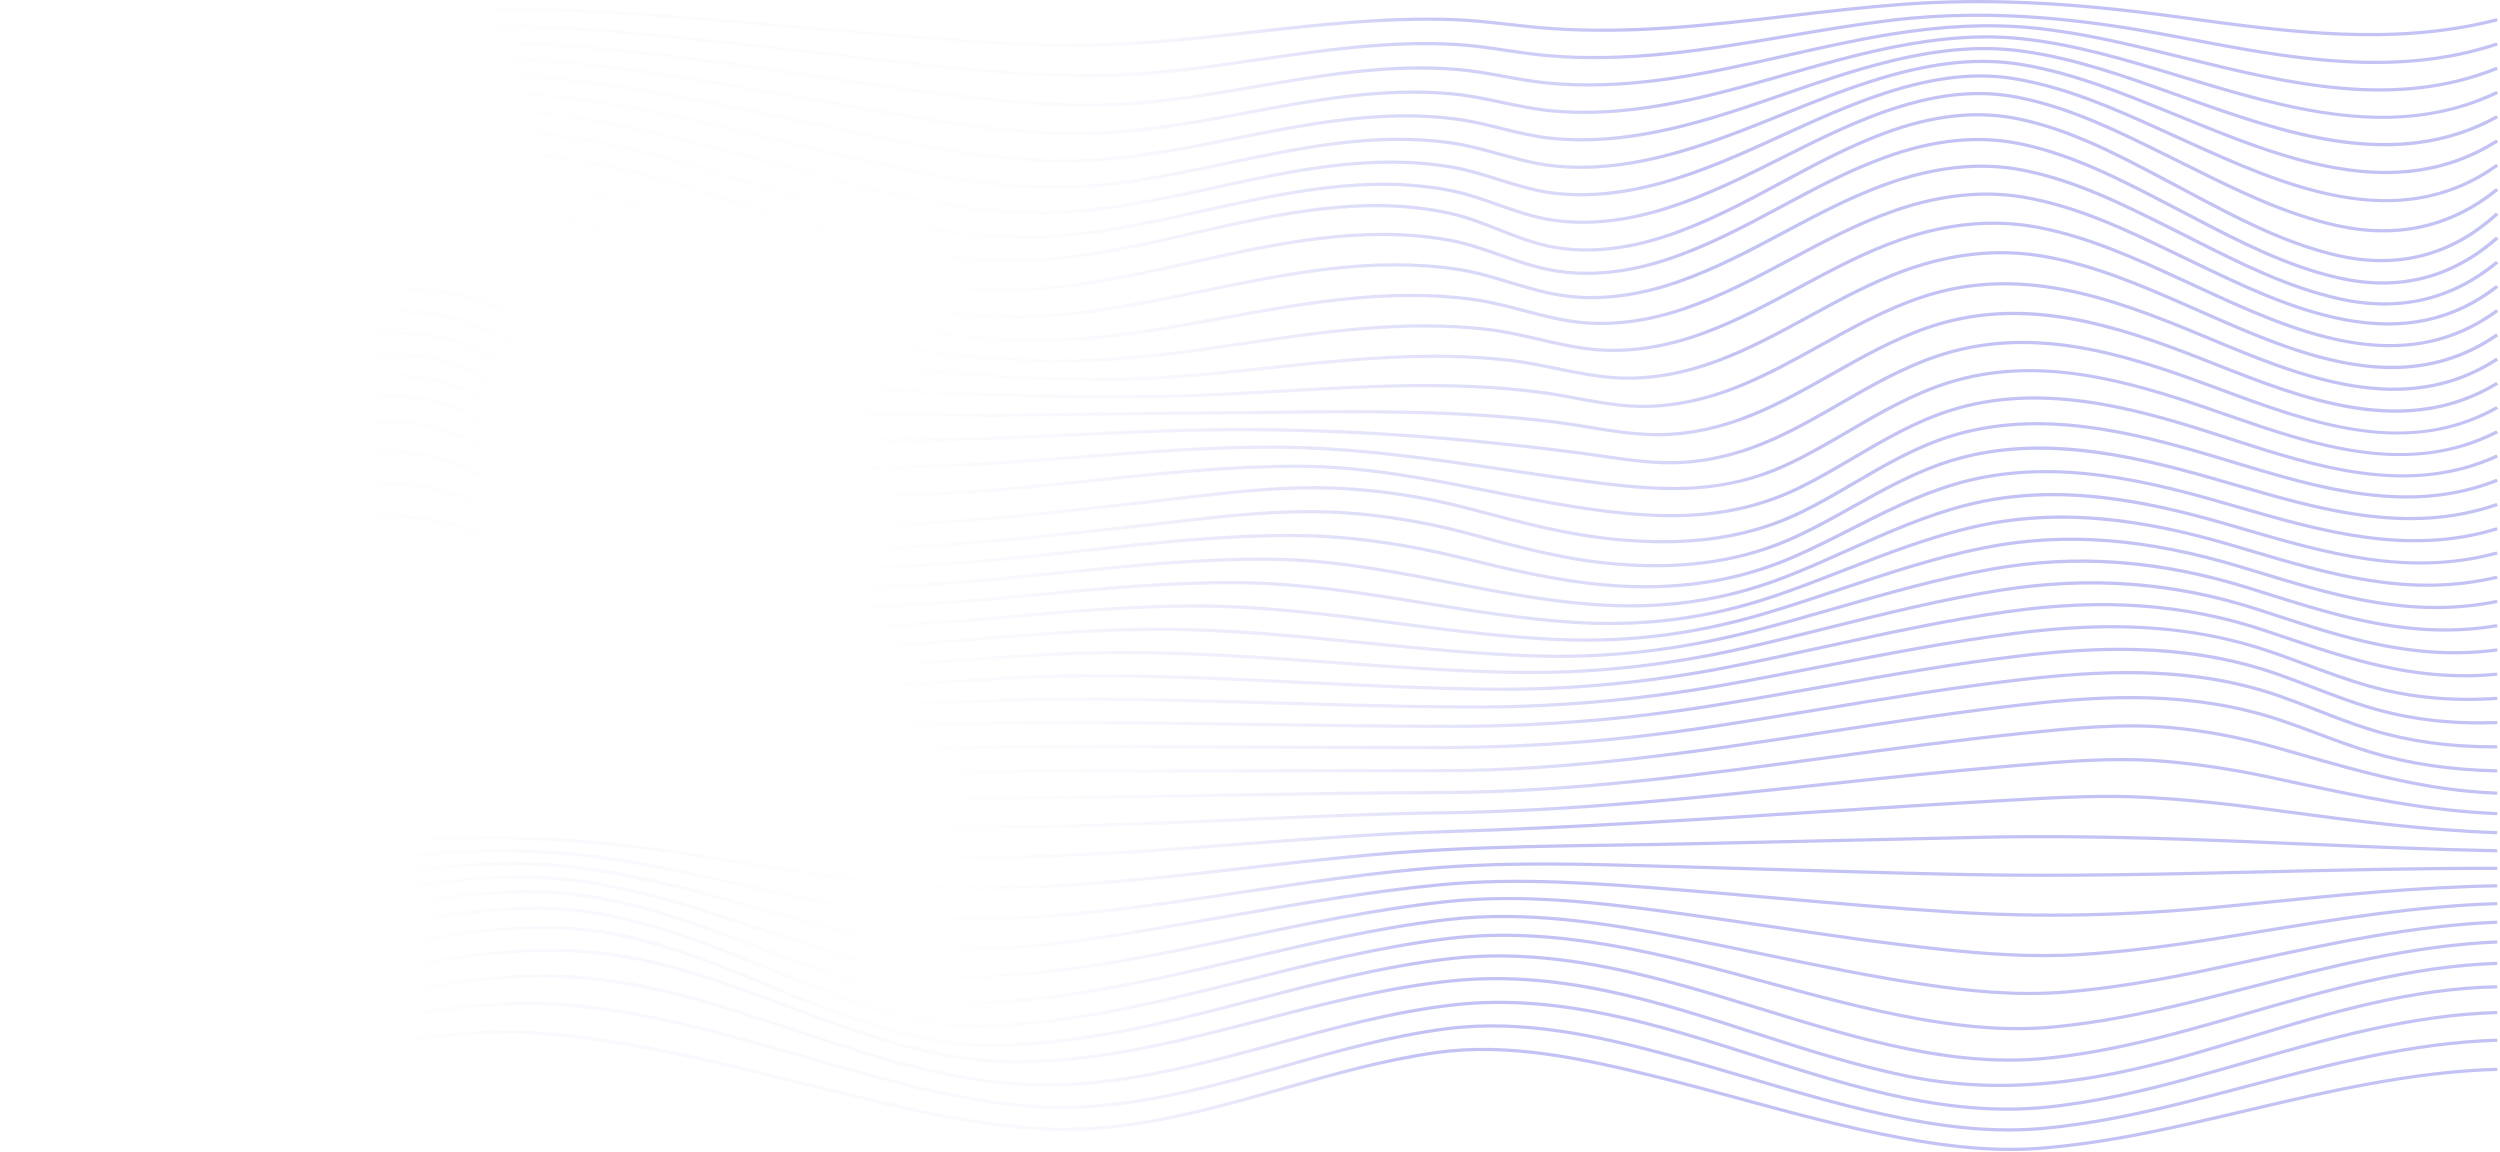 <svg width="1541" height="710" viewBox="0 0 1541 710" fill="none" xmlns="http://www.w3.org/2000/svg">
<path d="M1239.08 709.475C1219.05 709.475 1197.51 707.182 1171.82 702.412C1138.39 696.204 1105.22 687.188 1073.15 678.469C1056.24 673.872 1038.75 669.119 1021.45 664.837C975.205 653.396 930.038 643.631 885.877 649.736C853.795 654.171 822.04 663.214 791.33 671.959C751.479 683.306 710.271 695.041 667.755 696.903C618.264 699.067 565.11 686.043 518.211 674.551C514.782 673.711 511.376 672.877 507.996 672.054C501.305 670.424 494.615 668.775 487.922 667.125C439.279 655.135 388.979 642.737 337.847 638.264C285.407 633.678 232.9 644.67 182.122 655.302L176.83 656.409C168.56 658.137 160.143 659.937 152.003 661.677C102.776 672.2 51.873 683.082 0.443 685.439L0.328 683.449C51.552 681.102 102.353 670.242 151.481 659.74C159.624 657.999 168.043 656.199 176.319 654.47L181.61 653.362C232.566 642.694 285.257 631.662 338.065 636.282C389.39 640.772 439.784 653.193 488.518 665.206C495.209 666.855 501.896 668.504 508.586 670.132C511.967 670.955 515.374 671.79 518.804 672.63C565.541 684.083 618.513 697.057 667.645 694.913C709.869 693.064 750.935 681.37 790.649 670.061C821.44 661.294 853.28 652.227 885.534 647.768C930.141 641.602 975.559 651.416 1022.05 662.918C1039.38 667.206 1056.88 671.963 1073.8 676.563C1105.83 685.27 1138.94 694.273 1172.28 700.462C1207.06 706.921 1234.18 708.811 1260.19 706.594C1292.19 703.866 1322.82 697.629 1348.56 691.888C1360.65 689.193 1372.9 686.31 1384.76 683.523C1434.68 671.783 1486.31 659.643 1539.26 658.133L1539.33 660.124C1486.64 661.627 1435.13 673.737 1385.33 685.449C1373.47 688.238 1361.2 691.122 1349.11 693.821C1323.28 699.579 1292.55 705.836 1260.41 708.577C1253.41 709.172 1246.34 709.475 1239.08 709.475V709.475Z" fill="url(#paint0_linear_613_241)" fill-opacity="0.6"/>
<path d="M1238 697.473C1218.34 697.474 1197.35 695.185 1173.51 690.506C1140.69 684.064 1108.31 674.495 1076.99 665.24C1060.49 660.363 1043.43 655.321 1026.52 650.801C986.222 640.03 939.27 629.044 891.965 635.085C857.975 639.427 824.409 648.909 791.948 658.079C750.258 669.856 707.148 682.034 662.574 683.503C659.943 683.59 657.302 683.632 654.661 683.632C606.274 683.632 556.272 669.524 511.883 656.999C505.633 655.236 499.385 653.45 493.134 651.663C447.688 638.673 400.694 625.24 352.35 620.693C299.243 615.695 245.635 627.131 193.793 638.19C191.194 638.744 188.6 639.297 186.013 639.847C177.161 641.728 168.149 643.692 159.433 645.591C107.806 656.839 54.42 668.469 0.433 670.5L0.338 668.51C54.105 666.487 107.38 654.88 158.902 643.656C167.621 641.756 176.636 639.792 185.494 637.91C188.081 637.36 190.674 636.807 193.272 636.252C245.298 625.155 299.096 613.68 352.585 618.712C401.158 623.281 448.263 636.746 493.817 649.767C500.066 651.552 506.311 653.338 512.558 655.1C559.197 668.259 612.065 683.178 662.491 681.512C706.762 680.054 749.724 667.917 791.272 656.18C823.819 646.986 857.475 637.478 891.648 633.114C939.398 627.014 986.635 638.06 1027.16 648.893C1044.1 653.421 1061.18 658.469 1077.7 663.349C1108.96 672.588 1141.28 682.141 1173.99 688.561C1207 695.038 1234.48 696.903 1260.5 694.43C1292.46 691.39 1323.05 684.404 1348.75 677.971C1360.88 674.935 1373.18 671.683 1385.08 668.538C1434.74 655.411 1486.08 641.838 1539.25 640.173L1539.33 642.164C1486.45 643.819 1435.24 657.356 1385.72 670.448C1373.81 673.595 1361.5 676.849 1349.36 679.889C1323.56 686.344 1292.87 693.355 1260.73 696.411C1253.3 697.117 1245.75 697.473 1238 697.473V697.473Z" fill="url(#paint1_linear_613_241)" fill-opacity="0.6"/>
<path d="M1237.19 684.663C1217.66 684.663 1197.04 682.419 1174.76 677.894C1143.69 671.586 1112.47 661.619 1082.28 651.979C1022.33 632.837 960.335 613.044 895.606 620.453C859.027 624.641 822.949 634.501 788.059 644.036C743.741 656.148 697.914 668.673 650.527 669.733C648.629 669.776 646.727 669.797 644.836 669.797C590.72 669.799 539.594 652.727 490.088 636.198C448.965 622.469 406.443 608.272 362.485 603.95C308.875 598.679 254.418 610.475 201.753 621.884C198.771 622.53 195.799 623.175 192.837 623.813C183.496 625.826 173.982 627.935 164.78 629.974C111.424 641.799 56.251 654.026 0.42 655.56L0.35 653.569C55.943 652.042 110.998 639.84 164.24 628.041C173.445 626.001 182.963 623.892 192.311 621.877C195.272 621.239 198.244 620.595 201.225 619.949C254.078 608.5 308.731 596.662 362.73 601.97C406.966 606.32 449.621 620.561 490.872 634.333C541.908 651.372 594.689 668.986 650.471 667.742C697.551 666.688 743.229 654.204 787.404 642.132C822.383 632.572 858.554 622.687 895.321 618.477C960.587 611.002 1022.84 630.882 1083.04 650.104C1113.16 659.723 1144.31 669.67 1175.25 675.952C1206.52 682.303 1234.48 684.128 1260.71 681.529C1292.67 678.364 1323.22 670.812 1348.88 663.842C1361.06 660.537 1373.4 656.987 1385.33 653.555C1434.76 639.338 1485.87 624.637 1539.26 623.132L1539.33 625.123C1486.26 626.619 1435.3 641.276 1386.02 655.451C1374.07 658.885 1361.73 662.438 1349.54 665.747C1323.77 672.744 1293.1 680.326 1260.96 683.508C1253.2 684.277 1245.29 684.663 1237.19 684.663V684.663Z" fill="url(#paint2_linear_613_241)" fill-opacity="0.6"/>
<path d="M1232.74 670.071C1213.05 670.071 1194.08 668.158 1175.32 664.309C1143.24 657.726 1111.74 647.534 1081.28 637.677C1022.4 618.625 961.514 598.924 895.637 605.534C855.733 609.537 816.385 619.738 778.333 629.603C730.606 641.976 681.254 654.77 630.299 655.477C629.277 655.491 628.248 655.498 627.228 655.498C576.387 655.5 530.006 638.081 485.115 621.224C447.126 606.96 407.844 592.21 366.047 588.074C312.113 582.736 257.207 594.842 204.109 606.55C201.4 607.148 198.7 607.743 196.009 608.334C186.323 610.461 176.449 612.698 166.899 614.862C112.859 627.104 56.98 639.765 0.404 640.621L0.367 638.629C56.681 637.777 112.432 625.146 166.348 612.931C175.901 610.767 185.78 608.529 195.474 606.4C198.164 605.809 200.864 605.214 203.572 604.617C256.86 592.867 311.963 580.718 366.294 586.094C408.414 590.262 447.848 605.069 485.983 619.389C531.561 636.503 578.699 654.2 630.265 653.485C680.918 652.783 730.123 640.027 777.708 627.69C815.85 617.802 855.292 607.577 895.387 603.554C925.193 600.563 956.491 602.632 991.068 609.88C1021.88 616.337 1052.46 626.234 1082.04 635.805C1112.44 645.641 1143.87 655.812 1175.82 662.367C1241.67 675.88 1302.93 662.556 1348.95 649.439C1361.15 645.962 1373.52 642.213 1385.48 638.588C1434.74 623.654 1485.69 608.213 1539.27 607.275L1539.31 609.267C1486.08 610.198 1435.3 625.589 1386.2 640.474C1374.23 644.102 1361.85 647.853 1349.63 651.336C1317.03 660.627 1289.62 666.111 1263.36 668.592C1252.93 669.577 1242.74 670.071 1232.74 670.071V670.071Z" fill="url(#paint3_linear_613_241)" fill-opacity="0.6"/>
<path d="M1238.23 654.424C1219.18 654.425 1199.23 652.242 1177.02 647.792C1145.82 641.541 1114.64 631.93 1084.49 622.636C1023.47 603.826 960.365 584.375 894.05 591.899C853.046 596.551 812.36 607.133 773.014 617.367C722.284 630.562 669.826 644.206 616.012 645.337C565.508 646.379 519.547 627.448 475.091 609.124C439.687 594.531 403.079 579.442 364.392 574.536C314.249 568.18 261.903 579.58 211.279 590.607C206.032 591.75 200.831 592.883 195.685 593.983C186.175 596.017 176.486 598.149 167.115 600.211C112.991 612.12 57.023 624.435 0.413 625.681L0.358 623.69C56.724 622.449 112.571 610.161 166.579 598.277C175.953 596.214 185.646 594.081 195.163 592.046C200.306 590.946 205.504 589.814 210.748 588.672C259.209 578.115 314.139 566.153 364.707 572.564C403.719 577.511 440.479 592.663 476.03 607.316C520.254 625.545 565.972 644.381 615.959 643.345C669.481 642.221 721.795 628.614 772.388 615.455C811.817 605.199 852.589 594.594 893.767 589.922C960.605 582.34 1023.95 601.868 1085.22 620.754C1115.31 630.03 1146.43 639.622 1177.51 645.849C1209.14 652.185 1236.13 653.891 1262.44 651.212C1294.81 647.92 1326.32 640.018 1350.16 633.502C1361.95 630.279 1373.89 626.839 1385.44 623.512C1434.78 609.295 1485.8 594.593 1539.25 592.818L1539.33 594.809C1486.19 596.573 1435.32 611.231 1386.13 625.407C1374.57 628.736 1362.62 632.179 1350.82 635.407C1326.89 641.948 1295.24 649.881 1262.7 653.191C1254.64 654.011 1246.52 654.424 1238.23 654.424V654.424Z" fill="url(#paint4_linear_613_241)" fill-opacity="0.6"/>
<path d="M1243.31 635.043C1224.71 635.044 1204.82 633.015 1181.5 628.833C1150.81 623.331 1119.57 614.854 1089.36 606.657C1025.58 589.352 959.635 571.458 892.892 579.489C851.158 584.511 809.59 594.917 769.391 604.979C717.054 618.08 662.935 631.627 607.703 633.502C566.047 634.909 524.022 618.198 486.94 603.449C481.773 601.394 476.521 599.273 471.442 597.222C436.5 583.113 400.368 568.524 361.786 562.975C313.998 556.103 260.885 567.145 214.024 576.887C207.271 578.291 200.892 579.617 194.47 580.908C185.274 582.757 175.91 584.688 166.855 586.555C112.77 597.71 56.844 609.245 0.419 610.742L0.352 608.751C56.556 607.26 112.372 595.748 166.351 584.615C175.409 582.747 184.775 580.815 193.978 578.965C200.392 577.676 206.767 576.351 213.516 574.947C260.578 565.163 313.919 554.075 362.142 561.008C401.019 566.6 437.289 581.245 472.365 595.408C477.441 597.458 482.69 599.577 487.852 601.631C524.711 616.291 566.485 632.909 607.618 631.512C662.585 629.646 716.574 616.131 768.786 603.061C809.059 592.98 850.704 582.555 892.593 577.515C959.822 569.426 1026 587.384 1090.01 604.752C1120.17 612.935 1151.35 621.397 1181.94 626.88C1215.34 632.871 1241.63 634.414 1267.18 631.882C1292.39 629.385 1319.02 624.479 1353.53 615.974C1364.61 613.242 1375.84 610.353 1386.69 607.559C1435.79 594.919 1486.57 581.849 1539.24 579.63L1539.35 581.62C1486.94 583.828 1436.29 596.865 1387.31 609.473C1376.45 612.269 1365.22 615.159 1354.13 617.894C1319.5 626.428 1292.76 631.353 1267.43 633.862C1259.52 634.646 1251.54 635.043 1243.31 635.043V635.043Z" fill="url(#paint5_linear_613_241)" fill-opacity="0.6"/>
<path d="M597.777 619.428C559.863 619.43 520.812 604.906 486.175 592.026L483.014 590.851C477.876 588.943 472.655 586.975 467.605 585.073C432.683 571.917 396.572 558.313 358.456 552.822C311.69 546.085 259.529 556.064 213.51 564.866C206.294 566.247 199.478 567.551 192.621 568.81C183.785 570.432 174.793 572.123 166.097 573.757C112.194 583.889 56.456 594.366 0.418 595.801L0.353 593.81C56.191 592.38 111.829 581.922 165.635 571.808C174.334 570.173 183.329 568.482 192.169 566.859C199.018 565.602 205.829 564.298 213.04 562.919C259.253 554.079 311.632 544.062 358.813 550.856C397.195 556.385 433.432 570.036 468.476 583.238C473.523 585.14 478.742 587.106 483.875 589.013L487.036 590.188C523.04 603.576 563.849 618.738 602.875 617.346C658.59 615.339 713.653 602.508 766.904 590.098C807.557 580.625 849.595 570.828 891.686 565.895C941.16 560.098 989.625 568.048 1035.02 576.689C1052.7 580.054 1070.61 583.77 1087.92 587.365C1120.73 594.177 1154.66 601.221 1188.47 606.157C1213.22 609.773 1242.79 613.102 1274.37 610.391C1298.99 608.276 1325.74 604.112 1358.58 597.286C1368.75 595.171 1379.06 592.95 1389.03 590.802C1437.6 580.339 1487.82 569.519 1539.24 567.445L1539.34 569.435C1488.13 571.5 1438.02 582.297 1389.56 592.738C1379.59 594.887 1369.27 597.109 1359.09 599.226C1326.15 606.073 1299.3 610.25 1274.58 612.374C1242.56 615.123 1211.55 611.547 1188.1 608.123C1154.23 603.176 1120.26 596.124 1087.41 589.305C1070.11 585.712 1052.22 581.997 1034.56 578.637C989.348 570.033 941.099 562.113 891.978 567.87C850.025 572.787 808.056 582.567 767.47 592.025C714.104 604.461 658.922 617.321 602.966 619.336C601.241 619.398 599.506 619.428 597.777 619.428V619.428Z" fill="url(#paint6_linear_613_241)" fill-opacity="0.6"/>
<path d="M595.812 603.383C558.583 603.383 519.813 590.659 485.422 579.372L480.44 577.738C475.284 576.05 470.131 574.34 464.974 572.63C429.479 560.855 392.775 548.68 354.62 543.694C307.937 537.595 258.538 545.943 210.766 554.017C204.02 555.157 197.044 556.336 190.304 557.431C181.87 558.801 173.288 560.226 164.99 561.604C111.372 570.507 55.929 579.713 0.411 580.863L0.359 578.871C55.697 577.725 111.05 568.534 164.58 559.646C172.881 558.268 181.464 556.843 189.903 555.471C196.635 554.378 203.607 553.199 210.349 552.06C258.302 543.955 307.888 535.574 354.945 541.723C393.334 546.739 430.15 558.952 465.755 570.763C470.908 572.473 476.059 574.181 481.212 575.868L486.195 577.502C522.051 589.27 562.696 602.609 601.103 601.302C656.869 599.405 712.31 587.838 765.926 576.651C806.73 568.137 848.923 559.334 891.011 554.838C942.117 549.381 994.814 556.543 1037.16 562.298C1055.51 564.791 1074.13 567.542 1092.14 570.203C1126.28 575.248 1161.59 580.464 1196.54 584.148C1222.04 586.836 1252.29 589.314 1283.36 587.312C1307.54 585.756 1333.44 582.717 1364.86 577.75C1373.99 576.308 1383.25 574.801 1392.2 573.345C1439.98 565.568 1489.4 557.525 1539.25 555.999L1539.33 557.99C1489.64 559.511 1440.31 567.54 1392.6 575.304C1383.65 576.762 1374.39 578.268 1365.25 579.711C1333.75 584.691 1307.78 587.738 1283.52 589.299C1252.26 591.312 1221.88 588.824 1196.28 586.126C1161.28 582.437 1125.94 577.217 1091.77 572.168C1073.77 569.509 1055.16 566.759 1036.82 564.267C983.14 556.971 938.338 551.789 891.278 556.816C849.312 561.298 807.18 570.089 766.436 578.59C712.717 589.799 657.169 601.388 601.188 603.292C599.4 603.353 597.608 603.383 595.812 603.383V603.383Z" fill="url(#paint7_linear_613_241)" fill-opacity="0.6"/>
<path d="M597.097 585.991C558.322 585.992 519.422 575.288 481.788 564.935C479.613 564.337 477.447 563.741 475.291 563.15C471.216 562.033 467.141 560.907 463.065 559.781C426.079 549.563 387.833 538.998 348.704 534.999C301.353 530.159 251.949 537.272 204.172 544.151C197.718 545.08 191.043 546.041 184.554 546.944C177.582 547.915 170.609 548.9 163.635 549.886C110.381 557.413 55.314 565.197 0.402 565.923L0.369 563.931C55.121 563.207 110.108 555.435 163.284 547.919C170.261 546.933 177.235 545.947 184.209 544.976C190.692 544.074 197.364 543.114 203.815 542.185C251.742 535.284 301.301 528.149 348.958 533.02C388.295 537.04 426.643 547.634 463.728 557.878C467.802 559.004 471.875 560.13 475.949 561.246C478.105 561.837 480.272 562.433 482.448 563.032C520.159 573.406 559.165 584.127 597.831 583.998C641.11 583.845 685.201 576.178 727.84 568.763C732.914 567.881 737.968 567.002 743.001 566.14C749.492 565.027 755.981 563.901 762.472 562.776C803.397 555.68 845.717 548.342 887.908 544.358C937.127 539.71 987.055 543.691 1035.34 547.54L1037.43 547.707C1057.26 549.287 1077.41 551.046 1096.89 552.748C1131.98 555.813 1168.28 558.983 1204.05 561.219C1257.88 564.584 1312.59 563.443 1371.31 557.733C1379.69 556.918 1388.07 556.081 1396.44 555.245C1443.08 550.586 1491.31 545.77 1539.27 545.023L1539.31 547.015C1491.45 547.76 1443.28 552.571 1396.69 557.224C1388.32 558.061 1379.94 558.898 1371.55 559.713C1312.7 565.437 1257.86 566.58 1203.89 563.206C1168.09 560.968 1131.78 557.797 1096.67 554.731C1077.19 553.029 1057.05 551.27 1037.23 549.691L1035.14 549.524C986.963 545.683 937.144 541.713 888.144 546.339C846.049 550.313 803.779 557.643 762.899 564.731C756.407 565.857 749.915 566.982 743.423 568.095C738.393 568.958 733.34 569.836 728.269 570.718C685.527 578.15 641.331 585.836 597.84 585.99C597.595 585.991 597.343 585.991 597.097 585.991V585.991Z" fill="url(#paint8_linear_613_241)" fill-opacity="0.6"/>
<path d="M598.984 567.503C551.073 567.504 503.775 556.881 458.019 546.605C421.023 538.297 382.768 529.706 344.475 526.804C295.368 523.083 244.88 528.893 196.055 534.512C191.311 535.058 186.579 535.603 181.862 536.137C175.346 536.875 168.83 537.624 162.312 538.373C109.415 544.453 54.716 550.739 0.39 550.984L0.38 548.992C54.566 548.748 109.196 542.47 162.026 536.398C168.545 535.649 175.063 534.9 181.58 534.161C186.295 533.627 191.026 533.082 195.769 532.537C244.71 526.903 295.318 521.079 344.665 524.819C383.138 527.735 421.483 536.346 458.566 544.674C504.568 555.004 552.138 565.665 600.172 565.509C656.409 565.3 713.094 556.815 767.912 548.61C807.092 542.746 847.606 536.681 887.625 533.689C932.172 530.357 977.663 531.648 1021.65 532.896C1027.78 533.07 1033.89 533.244 1040.01 533.405C1060.65 533.951 1081.63 534.576 1101.92 535.18C1138.48 536.269 1176.3 537.396 1213.5 538.098C1274.58 539.25 1336.61 537.793 1396.59 536.384C1443.35 535.285 1491.69 534.157 1539.29 534.255L1539.29 536.247C1491.7 536.147 1443.39 537.277 1396.65 538.375C1336.64 539.785 1274.59 541.243 1213.45 540.09C1176.23 539.387 1138.42 538.261 1101.84 537.171C1081.55 536.567 1060.57 535.941 1039.94 535.396C1033.83 535.235 1027.71 535.061 1021.58 534.887C977.654 533.641 932.231 532.352 887.812 535.674C847.885 538.659 807.418 544.717 768.283 550.574C713.376 558.793 656.6 567.291 600.181 567.501C599.783 567.502 599.382 567.503 598.984 567.503V567.503Z" fill="url(#paint9_linear_613_241)" fill-opacity="0.6"/>
<path d="M603.886 548.486H603.644C555.096 548.47 506.664 540.69 459.825 533.167C420.842 526.905 380.53 520.43 340.389 518.474C278.239 515.444 215.233 521.234 154.3 526.833C103.914 531.462 51.806 536.262 0.38 536.044L0.39 534.052C51.703 534.265 103.744 529.476 154.071 524.851C215.089 519.244 278.187 513.447 340.511 516.485C380.791 518.447 421.171 524.934 460.222 531.206C506.964 538.715 555.297 546.478 603.645 546.494H603.886C658.835 546.494 714.367 540.178 768.083 534.068C807.172 529.622 847.592 525.025 887.486 522.895C923.272 520.984 959.771 520.447 995.068 519.927C1010.64 519.697 1026.74 519.46 1042.54 519.108C1063.98 518.631 1085.41 518.146 1106.85 517.661C1144.86 516.801 1184.16 515.911 1222.82 515.083C1289.15 513.66 1356.21 516.52 1421.07 519.286C1459.78 520.937 1499.82 522.644 1539.32 523.426L1539.27 525.417C1499.74 524.635 1459.69 522.927 1420.96 521.276C1356.14 518.512 1289.12 515.655 1222.88 517.074C1184.22 517.903 1144.92 518.792 1106.91 519.652C1085.47 520.137 1064.03 520.622 1042.6 521.099C1026.78 521.451 1010.68 521.689 995.105 521.918C959.831 522.438 923.357 522.975 887.62 524.883C847.801 527.009 807.418 531.602 768.366 536.044C714.584 542.161 658.973 548.486 603.886 548.486V548.486Z" fill="url(#paint10_linear_613_241)" fill-opacity="0.6"/>
<path d="M607.32 529.405C558.704 529.405 509.833 524.317 462.529 519.392C421.995 515.172 380.081 510.808 338.592 509.676C279.183 508.054 218.96 511.697 160.72 515.221C108.223 518.396 53.941 521.679 0.372 521.105L0.399 519.113C53.877 519.69 108.116 516.406 160.568 513.233C218.862 509.707 279.139 506.059 338.66 507.685C380.245 508.82 422.208 513.189 462.788 517.414C511.337 522.469 561.544 527.683 611.349 527.402C662.999 527.097 715.306 523.111 765.89 519.255C806.517 516.158 848.527 512.956 889.984 511.676C966.616 509.31 1044.29 504.333 1119.4 499.519C1156.68 497.13 1195.23 494.659 1233.19 492.537L1239.91 492.158C1267.56 490.592 1296.15 488.974 1324.37 490.576C1346.2 491.816 1368.82 494.005 1393.55 497.269C1398.27 497.892 1402.98 498.52 1407.69 499.147C1450.56 504.858 1494.9 510.764 1539.33 512.271L1539.25 514.262C1494.69 512.75 1450.29 506.836 1407.35 501.117C1402.65 500.49 1397.94 499.863 1393.22 499.24C1368.56 495.984 1345.99 493.8 1324.23 492.564C1296.15 490.97 1267.64 492.584 1240.05 494.146L1233.33 494.525C1195.38 496.647 1156.83 499.117 1119.56 501.506C1044.43 506.321 966.735 511.3 890.062 513.667C848.662 514.945 806.68 518.145 766.081 521.239C715.453 525.099 663.102 529.089 611.364 529.394C610.016 529.402 608.668 529.405 607.32 529.405V529.405Z" fill="url(#paint11_linear_613_241)" fill-opacity="0.6"/>
<path d="M613.859 510.754C565.541 510.754 516.634 507.975 469.319 505.286C425.497 502.796 380.184 500.221 335.505 499.865C281.565 499.435 226.767 501.288 173.772 503.079C116.957 504.999 58.208 506.984 0.368 506.165L0.403 504.173C58.185 504.994 116.902 503.007 173.687 501.089C226.708 499.296 281.533 497.446 335.525 497.873C380.265 498.229 425.61 500.806 469.461 503.298C517.161 506.008 566.49 508.818 615.146 508.762C664.896 508.71 715.397 506.469 764.235 504.303C805.426 502.475 848.019 500.585 889.979 500.016C968.787 498.947 1048.24 490.544 1125.07 482.418C1162.92 478.417 1202.05 474.278 1240.65 471.062L1244.99 470.699C1273.68 468.297 1303.35 465.814 1332.63 468.149C1354.13 469.864 1375.96 473.121 1399.37 478.106C1403.61 479.01 1407.84 479.917 1412.05 480.822C1454.91 490.022 1495.38 498.712 1539.34 500.523L1539.24 502.513C1495.06 500.694 1454.49 491.982 1411.53 482.758C1407.32 481.854 1403.09 480.947 1398.85 480.044C1375.55 475.081 1353.82 471.84 1332.43 470.134C1303.35 467.812 1273.79 470.288 1245.2 472.682L1240.86 473.045C1202.28 476.259 1163.17 480.396 1125.34 484.396C1048.45 492.528 968.936 500.937 890.013 502.008C848.092 502.576 805.518 504.465 764.346 506.291C715.481 508.46 664.952 510.702 615.149 510.753C614.721 510.754 614.287 510.754 613.859 510.754V510.754Z" fill="url(#paint12_linear_613_241)" fill-opacity="0.6"/>
<path d="M610.082 492.923C565.338 492.923 519.971 491.862 476.049 490.834C428.589 489.724 379.511 488.577 331.236 488.768C289.113 488.934 246.258 489.548 204.814 490.141C137.791 491.1 68.487 492.091 0.37 491.225L0.402 489.233C68.484 490.1 137.772 489.108 204.778 488.149C246.228 487.556 289.09 486.942 331.226 486.776C379.537 486.588 428.632 487.732 476.107 488.843C521.477 489.905 568.393 491.006 614.549 490.928C660.77 490.853 707.753 490.032 753.189 489.239C797.217 488.469 842.745 487.674 887.539 487.559C968.312 487.35 1049.25 476.411 1127.52 465.832C1165.81 460.657 1205.39 455.307 1244.52 451.268L1246.5 451.064C1276.42 447.972 1307.36 444.777 1337.83 447.483C1359.03 449.367 1381.05 453.51 1403.27 459.796C1407.87 461.098 1412.43 462.405 1416.97 463.703C1457.47 475.299 1495.73 486.251 1539.34 487.917L1539.24 489.907C1495.33 488.23 1456.93 477.238 1416.28 465.6C1411.75 464.302 1407.19 462.996 1402.59 461.695C1380.52 455.45 1358.66 451.336 1337.6 449.465C1307.38 446.779 1276.56 449.963 1246.75 453.043L1244.77 453.247C1205.69 457.282 1166.12 462.629 1127.86 467.801C1049.5 478.391 968.484 489.342 887.546 489.551C842.77 489.666 797.252 490.461 753.233 491.23C707.787 492.024 660.794 492.845 614.553 492.92C613.064 492.922 611.572 492.923 610.082 492.923V492.923Z" fill="url(#paint13_linear_613_241)" fill-opacity="0.6"/>
<path d="M241.416 476.81C161.101 476.81 80.392 476.684 0.379 476.286L0.392 474.294C151.082 475.044 304.33 474.829 452.532 474.623C506.198 474.548 561.692 474.47 616.267 474.44C653.533 474.419 691.425 474.328 728.068 474.24C780.35 474.115 834.413 473.985 887.582 474.056C887.933 474.057 888.289 474.057 888.64 474.057C969.215 474.057 1049.36 461.859 1126.87 450.06C1166.39 444.045 1207.26 437.826 1247.79 433.271C1298.05 427.624 1351.97 424.882 1405.78 442.899C1413.73 445.562 1421.68 448.539 1429.38 451.417C1439.94 455.369 1450.86 459.456 1461.89 462.771C1485.36 469.826 1510.69 473.559 1539.32 474.186L1539.26 476.177C1510.41 475.546 1484.86 471.778 1461.17 464.659C1450.07 461.32 1439.11 457.219 1428.51 453.253C1420.84 450.382 1412.9 447.413 1404.99 444.763C1351.64 426.899 1298.05 429.632 1248.07 435.248C1207.58 439.797 1166.75 446.013 1127.25 452.024C1049.64 463.836 969.4 476.048 888.64 476.049C888.283 476.049 887.936 476.049 887.579 476.048C834.413 475.976 780.354 476.107 728.075 476.232C691.43 476.32 653.537 476.411 616.268 476.431C561.695 476.462 506.201 476.539 452.535 476.615C383.018 476.712 312.369 476.81 241.416 476.81V476.81Z" fill="url(#paint14_linear_613_241)" fill-opacity="0.6"/>
<path d="M420.687 463.725C390.193 463.725 359.625 463.301 329.286 462.092C256.78 459.204 183.127 459.96 111.899 460.692C75.363 461.067 37.583 461.458 0.382 461.347L0.389 459.355C37.574 459.461 75.345 459.075 111.873 458.7C183.132 457.968 256.817 457.211 329.386 460.102C395.832 462.749 463.455 461.626 528.851 460.539C558.102 460.053 588.349 459.55 618.093 459.392C669.307 459.119 721.374 459.33 771.729 459.535C809.901 459.69 849.374 459.852 888.195 459.798C942.776 459.726 995.424 455.803 1049.15 447.807C1072.65 444.309 1096.48 440.387 1119.53 436.594C1161.25 429.73 1204.38 422.633 1247.18 417.773C1278.89 414.173 1304.38 412.948 1327.4 413.922C1356.18 415.138 1381.83 419.817 1405.81 428.225C1413.47 430.913 1421.13 433.903 1428.54 436.794C1439.46 441.054 1450.75 445.459 1462.2 448.958C1485.11 455.953 1509.75 459.36 1537.45 459.36C1538.06 459.36 1538.67 459.359 1539.29 459.355L1539.3 461.347C1538.68 461.351 1538.07 461.352 1537.46 461.352C1509.49 461.353 1484.63 457.911 1461.48 450.842C1449.94 447.317 1438.6 442.895 1427.64 438.619C1420.25 435.735 1412.61 432.752 1404.99 430.078C1351.44 411.297 1295.31 414.318 1247.47 419.749C1204.72 424.601 1161.62 431.693 1119.94 438.552C1096.88 442.347 1073.03 446.271 1049.52 449.772C995.67 457.786 942.903 461.718 888.198 461.79C849.368 461.843 809.894 461.682 771.719 461.527C721.37 461.323 669.309 461.11 618.106 461.384C588.377 461.542 558.137 462.045 528.893 462.531C493.306 463.122 457.05 463.725 420.687 463.725V463.725Z" fill="url(#paint15_linear_613_241)" fill-opacity="0.6"/>
<path d="M428.229 452.282C395.68 452.282 363.073 451.115 330.804 447.71C276.834 442.016 226.558 439.903 177.105 441.248C156.386 441.811 135.329 442.664 114.966 443.49C77.435 445.01 38.618 446.576 0.38 446.406L0.391 444.414C38.585 444.594 77.362 443.019 114.864 441.5C135.236 440.674 156.301 439.821 177.037 439.257C226.605 437.909 276.987 440.027 331.067 445.732C398.99 452.899 468.53 450.122 535.779 447.438C566.995 446.191 599.272 444.903 630.94 444.628C679.892 444.205 729.648 444.92 777.766 445.613C816.343 446.169 856.239 446.745 895.469 446.725C949.633 446.702 1001.86 442.549 1055.13 434.032C1077.07 430.524 1099.32 426.596 1120.83 422.796C1161.74 415.573 1204.05 408.103 1246.11 403.189C1277.01 399.581 1302.47 398.487 1326.26 399.742C1354.57 401.239 1380.15 406.128 1404.44 414.687C1411.58 417.203 1418.74 419.951 1425.67 422.61C1437.61 427.188 1449.95 431.922 1462.5 435.593C1486.16 442.515 1511.26 445.399 1539.25 444.415L1539.34 446.405C1511.08 447.401 1485.72 444.482 1461.8 437.485C1449.16 433.787 1436.77 429.035 1424.79 424.439C1417.88 421.787 1410.73 419.044 1403.62 416.539C1347.44 396.744 1290.09 400.062 1246.4 405.165C1204.41 410.07 1162.14 417.533 1121.27 424.75C1099.74 428.551 1077.48 432.482 1055.52 435.993C1002.12 444.531 949.767 448.694 895.47 448.717C894.899 448.717 894.327 448.718 893.756 448.718C855.055 448.718 815.755 448.152 777.729 447.605C729.627 446.913 679.886 446.197 630.962 446.62C599.333 446.894 567.075 448.182 535.88 449.427C500.447 450.842 464.375 452.282 428.229 452.282V452.282Z" fill="url(#paint16_linear_613_241)" fill-opacity="0.6"/>
<path d="M437.268 440.461C401.563 440.461 365.876 438.438 330.799 432.389C326.756 431.692 322.74 430.98 318.739 430.27C298.051 426.603 278.511 423.139 257.569 421.991C234.539 420.73 210.111 420.848 178.363 422.373C157.535 423.373 136.388 424.84 115.937 426.258C78.129 428.88 39.038 431.6 0.381 431.467L0.39 429.475C38.937 429.611 78 426.891 115.763 424.272C136.227 422.853 157.388 421.386 178.242 420.384C210.08 418.854 234.587 418.736 257.706 420.003C278.799 421.158 298.412 424.635 319.175 428.317C323.172 429.025 327.185 429.737 331.224 430.433C402.05 442.647 475.52 438.373 546.571 434.24C579.453 432.327 613.454 430.35 646.627 430.052C694.225 429.623 742.57 431.043 789.322 432.415C826.956 433.519 865.872 434.661 904.162 434.832C957.123 435.074 1008.14 430.757 1060.09 421.648C1081.02 417.978 1102.22 413.855 1122.74 409.868C1161.71 402.289 1202.02 394.453 1242.21 389.376C1272 385.614 1298.34 384.491 1322.74 385.944C1350.68 387.608 1376.36 392.606 1401.26 401.223C1408.13 403.601 1415.05 406.174 1421.73 408.662C1434.73 413.5 1448.18 418.502 1461.85 422.273C1486.18 428.982 1511.48 431.339 1539.21 429.478L1539.38 431.464C1511.36 433.343 1485.79 430.96 1461.19 424.176C1447.41 420.377 1433.92 415.356 1420.87 410.5C1414.2 408.017 1407.3 405.449 1400.45 403.08C1354.07 387.029 1305.37 383.411 1242.53 391.349C1202.42 396.415 1162.15 404.243 1123.21 411.814C1102.69 415.803 1081.47 419.929 1060.52 423.602C1008.42 432.737 957.259 437.069 904.151 436.824C865.83 436.652 826.898 435.51 789.248 434.406C742.52 433.035 694.203 431.618 646.649 432.044C613.538 432.341 579.568 434.317 546.717 436.228C510.642 438.326 473.946 440.461 437.268 440.461V440.461Z" fill="url(#paint17_linear_613_241)" fill-opacity="0.6"/>
<path d="M447.628 428.327C408.328 428.327 369.21 425.391 331.138 416.418C326.387 415.298 321.651 414.132 317.07 413.005C297.515 408.192 279.044 403.647 258.502 402.175C235.8 400.55 211.466 400.834 179.597 403.095C158.674 404.58 137.459 406.704 116.943 408.757C78.867 412.569 39.494 416.51 0.386 416.528L0.385 414.536C39.368 414.519 78.678 410.583 116.693 406.778C137.227 404.722 158.46 402.597 179.42 401.109C211.41 398.839 235.855 398.556 258.681 400.19C279.435 401.676 298.005 406.246 317.665 411.085C322.241 412.211 326.971 413.375 331.71 414.492C406.061 432.016 484.648 426.387 560.648 420.942C595.756 418.428 632.059 415.827 667.193 415.601C713.081 415.308 759.615 417.568 804.616 419.756C841.03 421.526 878.682 423.357 915.764 423.821C966.509 424.457 1015.74 419.937 1066.26 410.009C1085.95 406.141 1105.88 401.786 1125.15 397.574C1161.77 389.573 1199.63 381.299 1237.53 375.988C1297.27 367.618 1347.97 371.416 1397.08 387.941C1399.98 388.914 1402.85 389.886 1405.71 390.853C1449.16 405.56 1490.21 419.453 1539.17 414.542L1539.42 416.522C1532.47 417.219 1525.67 417.542 1519.02 417.542C1478.27 417.543 1442.49 405.432 1404.91 392.715C1402.06 391.748 1399.19 390.777 1396.29 389.804C1347.56 373.407 1297.22 369.643 1237.88 377.955C1200.07 383.253 1162.25 391.517 1125.68 399.51C1106.4 403.724 1086.45 408.082 1066.75 411.954C1016.05 421.915 966.648 426.443 915.733 425.813C878.606 425.348 840.93 423.516 804.494 421.745C759.526 419.558 713.026 417.299 667.209 417.593C632.156 417.818 595.895 420.416 560.827 422.928C523.459 425.605 485.459 428.326 447.628 428.327V428.327Z" fill="url(#paint18_linear_613_241)" fill-opacity="0.6"/>
<path d="M942.903 415.544C938.36 415.544 933.81 415.492 929.249 415.387C893.504 414.567 857.304 411.958 822.295 409.436C779.332 406.341 734.895 403.155 691.017 403.225C655.315 403.294 619.072 405.996 584.022 408.608C564.177 410.087 543.655 411.617 523.463 412.651C459.411 415.931 391.845 417.658 331.711 400.013C326.089 398.363 320.57 396.627 315.231 394.949C296.873 389.176 279.534 383.724 259.412 381.968C230.743 379.465 202.35 381.498 180.817 383.547C159.802 385.548 138.531 388.356 117.961 391.072C79.631 396.132 39.997 401.365 0.392 401.588L0.378 399.596C39.825 399.374 79.38 394.152 117.633 389.101C138.226 386.383 159.519 383.571 180.58 381.567C202.218 379.507 230.759 377.465 259.63 379.985C280.022 381.765 297.486 387.256 315.976 393.071C321.303 394.745 326.811 396.478 332.41 398.121C392.172 415.658 459.498 413.933 523.335 410.662C543.498 409.629 564.004 408.101 583.836 406.623C618.93 404.007 655.219 401.302 691.012 401.233C734.981 401.166 779.467 404.352 822.475 407.451C857.454 409.971 893.623 412.577 929.306 413.396C977.503 414.501 1024.59 409.75 1073.25 398.867C1091.53 394.778 1110.02 390.164 1127.9 385.703C1161.86 377.23 1196.98 368.468 1232.34 362.882C1260.48 358.436 1286.94 357.203 1313.25 359.114C1339.96 361.054 1365.8 366.177 1392.24 374.778C1395.04 375.688 1397.82 376.598 1400.59 377.504C1445.96 392.342 1488.81 406.355 1539.13 399.608L1539.46 401.577C1488.58 408.402 1445.47 394.302 1399.82 379.374C1397.06 378.469 1394.27 377.559 1391.48 376.649C1340.11 359.943 1288.18 356.081 1232.73 364.843C1197.48 370.412 1162.42 379.161 1128.51 387.621C1110.61 392.086 1092.11 396.703 1073.79 400.799C1029.54 410.697 986.574 415.544 942.903 415.544V415.544Z" fill="url(#paint19_linear_613_241)" fill-opacity="0.6"/>
<path d="M960.45 405.55C954.889 405.55 949.319 405.452 943.732 405.256C909.457 404.053 874.863 400.618 841.407 397.297C800.571 393.243 758.345 389.05 716.45 388.898C678.569 388.768 640.091 391.898 602.881 394.93C581.706 396.656 559.809 398.441 538.277 399.601C506.707 401.302 470.025 402.968 434.208 401.205C394.769 399.262 361.469 393.435 332.407 383.392C325.959 381.164 319.741 378.782 313.728 376.478C296.434 369.852 280.099 363.593 260.312 361.564C232.067 358.667 203.639 361.272 182.031 363.865C160.928 366.397 139.612 369.9 118.997 373.288C80.424 379.628 40.54 386.183 0.4 386.649L0.371 384.657C40.321 384.193 80.111 377.654 118.591 371.33C139.232 367.937 160.576 364.429 181.732 361.891C203.47 359.283 232.076 356.663 260.568 359.585C280.681 361.647 297.162 367.962 314.611 374.648C320.606 376.945 326.805 379.32 333.215 381.535C395.866 403.185 468.804 401.349 538.142 397.613C559.64 396.454 581.519 394.671 602.678 392.946C639.939 389.91 678.471 386.774 716.459 386.906C758.474 387.058 800.76 391.257 841.655 395.317C875.071 398.635 909.625 402.066 943.82 403.266C990.261 404.893 1033.74 400.037 1080.63 387.977C1097.45 383.652 1114.41 378.766 1130.82 374.042C1161.97 365.07 1194.18 355.793 1226.88 349.918C1254.19 345.011 1280.69 343.676 1307.9 345.838C1333.78 347.894 1359.68 353.075 1387.07 361.676C1389.84 362.545 1392.59 363.414 1395.33 364.28C1442.7 379.237 1487.45 393.363 1539.08 384.674L1539.5 386.631C1528.38 388.502 1517.59 389.331 1507.03 389.331C1467.98 389.332 1432.1 378.003 1394.58 366.157C1391.84 365.292 1389.09 364.423 1386.33 363.555C1331.46 346.327 1279.45 342.504 1227.32 351.871C1194.75 357.723 1162.6 366.982 1131.51 375.937C1115.08 380.667 1098.1 385.557 1081.25 389.891C1040.41 400.395 1000.72 405.55 960.45 405.55V405.55Z" fill="url(#paint20_linear_613_241)" fill-opacity="0.6"/>
<path d="M977.217 395.561C969.947 395.561 962.604 395.363 955.159 394.972C923.34 393.297 891.374 389.15 860.459 385.139C821.064 380.028 780.328 374.742 739.619 374.553C700.092 374.367 659.946 377.885 621.122 381.284C597.886 383.319 573.859 385.423 550.229 386.71C477.406 390.676 400.839 392.477 335.473 367.727C328.288 365.007 321.447 361.559 314.832 358.225C306.852 354.204 298.6 350.046 289.802 347.214C280.847 344.331 270.921 342.259 260.298 341.055C233.463 338.014 206.579 340.9 186.155 343.755C163.98 346.855 141.645 351.243 120.046 355.488C81.241 363.112 41.115 370.996 0.407 371.709L0.363 369.718C40.85 369.009 80.866 361.146 119.564 353.542C141.197 349.292 163.566 344.897 185.809 341.787C206.378 338.912 233.466 336.005 260.581 339.079C271.366 340.302 281.453 342.408 290.562 345.341C299.537 348.23 307.872 352.43 315.932 356.492C322.494 359.798 329.279 363.217 336.348 365.894C401.266 390.474 477.536 388.673 550.092 384.722C573.681 383.437 597.688 381.335 620.904 379.302C659.784 375.897 699.985 372.386 739.631 372.561C780.496 372.751 821.311 378.047 860.781 383.168C891.649 387.173 923.567 391.314 955.291 392.983C1000.96 395.388 1042.8 390.431 1086.98 377.388C1102.68 372.752 1118.47 367.466 1133.74 362.353C1162.48 352.729 1192.21 342.777 1222.75 336.685C1272.2 326.823 1322.97 330.662 1382.52 348.765C1385.12 349.556 1387.71 350.348 1390.3 351.138C1439.63 366.209 1486.23 380.443 1539.04 369.742L1539.54 371.684C1526.5 374.326 1513.85 375.47 1501.46 375.47C1463.06 375.472 1427.11 364.487 1389.58 353.022C1386.99 352.233 1384.4 351.441 1381.8 350.65C1322.65 332.671 1272.27 328.851 1223.24 338.629C1192.85 344.69 1163.2 354.617 1134.52 364.218C1119.24 369.337 1103.43 374.63 1087.68 379.279C1050.43 390.278 1014.82 395.561 977.217 395.561V395.561Z" fill="url(#paint21_linear_613_241)" fill-opacity="0.6"/>
<path d="M992.296 385.306C984.572 385.306 976.738 385.04 968.76 384.512C938.216 382.493 907.748 377.563 878.283 372.796C840.973 366.76 802.392 360.517 763.455 360.175C721.877 359.811 679.609 363.791 638.737 367.641C614.215 369.951 588.859 372.339 563.94 373.761C539.127 375.175 513.913 376.337 488.888 376.337C435.307 376.338 382.55 371.017 336.16 351.473C327.643 347.885 319.754 343.754 312.125 339.76C296.062 331.35 280.891 323.407 261.22 320.833C234.903 317.391 207.938 320.789 187.386 324.134C165.13 327.757 142.763 332.846 121.133 337.766C82.091 346.649 41.719 355.833 0.414 356.77L0.357 354.779C41.41 353.847 81.657 344.691 120.58 335.836C142.247 330.907 164.651 325.81 186.984 322.175C207.704 318.802 234.905 315.376 261.545 318.862C281.647 321.492 297.002 329.532 313.258 338.043C320.845 342.015 328.689 346.122 337.116 349.672C404.69 378.141 486.152 376.201 563.796 371.772C588.67 370.354 614.003 367.968 638.502 365.66C679.437 361.804 721.768 357.822 763.477 358.183C802.604 358.527 841.281 364.785 878.683 370.837C908.091 375.594 938.5 380.514 968.926 382.526C1013.12 385.448 1052.87 380.282 1094.04 366.271C1108.32 361.408 1122.62 355.85 1136.44 350.474C1162.46 340.359 1189.36 329.899 1217.46 323.569C1243.25 317.757 1269.75 316.302 1298.46 319.12C1322.45 321.474 1347.63 326.712 1377.71 335.607C1380.39 336.398 1383.06 337.192 1385.72 337.984C1436.89 353.194 1485.23 367.562 1539 354.812L1539.58 356.736C1485.16 369.64 1436.51 355.181 1385.01 339.874C1382.35 339.082 1379.68 338.289 1377.01 337.498C1334.27 324.862 1277.57 312.078 1218.01 325.5C1190.09 331.79 1163.27 342.217 1137.34 352.3C1123.49 357.684 1109.17 363.252 1094.83 368.131C1060.78 379.722 1027.69 385.306 992.296 385.306V385.306Z" fill="url(#paint22_linear_613_241)" fill-opacity="0.6"/>
<path d="M1005.06 374.455C997.015 374.455 988.814 374.126 980.41 373.472C950.934 371.18 921.802 365.542 893.631 360.09C858.173 353.228 821.509 346.132 784.03 345.718C740.765 345.24 696.748 349.728 654.184 354.068C628.495 356.688 601.932 359.396 575.845 360.979C493.276 365.987 406.79 368.157 336.604 335.645C327.699 331.521 319.596 326.656 311.76 321.951C296.319 312.68 281.735 303.923 262.164 301C236.243 297.129 209.251 300.99 188.63 304.786C166.295 308.898 143.897 314.649 122.236 320.211C82.953 330.297 42.333 340.727 0.418 341.83L0.352 339.839C41.985 338.744 82.467 328.349 121.617 318.297C143.318 312.725 165.759 306.962 188.178 302.835C208.989 299.003 236.247 295.109 262.534 299.036C282.583 302.03 297.362 310.904 313.01 320.299C320.794 324.973 328.843 329.805 337.635 333.878C407.307 366.151 493.441 363.98 575.693 358.991C601.728 357.412 628.266 354.706 653.93 352.089C696.562 347.742 740.654 343.243 784.058 343.726C821.763 344.142 858.54 351.26 894.106 358.143C922.209 363.582 951.27 369.206 980.604 371.488C1024.03 374.864 1062.05 369.516 1100.27 354.657C1113.3 349.593 1126.25 343.785 1138.78 338.169C1162.34 327.606 1186.7 316.684 1212.69 310.172C1237.92 303.85 1264.51 302.297 1293.98 305.421C1317.32 307.895 1341.86 313.11 1373.56 322.329C1376.18 323.091 1378.8 323.856 1381.41 324.62C1434.38 340.105 1484.41 354.731 1538.97 339.882L1539.62 341.787C1514.81 348.54 1488.42 349.753 1458.95 345.497C1432.68 341.703 1406.26 333.981 1380.71 326.512C1378.1 325.749 1375.49 324.984 1372.87 324.223C1325.27 310.378 1269.08 298.111 1213.3 312.089C1187.52 318.549 1163.25 329.428 1139.78 339.948C1127.23 345.576 1114.25 351.396 1101.16 356.483C1069.99 368.604 1038.95 374.454 1005.06 374.455V374.455Z" fill="url(#paint23_linear_613_241)" fill-opacity="0.6"/>
<path d="M1014.26 362.673C1006.71 362.674 999.011 362.357 991.142 361.726C959.482 359.186 928.469 351.59 901.105 344.887C863.977 335.794 830.069 331.289 797.443 331.117C753.537 330.873 708.852 335.854 665.624 340.66C638.093 343.72 609.625 346.885 581.701 348.665C543.42 351.105 498.932 353.435 455.405 350.163C406.949 346.521 367.56 336.521 334.988 319.591C326.157 315.001 318.338 309.646 310.777 304.467C296.049 294.378 282.136 284.849 262.272 281.608C236.776 277.446 209.808 281.767 189.162 285.996C167.016 290.532 144.834 296.823 123.382 302.907C83.839 314.121 42.949 325.717 0.42 326.89L0.35 324.899C42.568 323.735 83.307 312.182 122.704 301.009C144.199 294.913 166.426 288.609 188.661 284.055C209.517 279.783 236.777 275.422 262.675 279.648C283.071 282.977 297.191 292.648 312.14 302.888C319.646 308.028 327.406 313.344 336.115 317.87C406.414 354.409 495.905 352.137 581.542 346.678C609.407 344.902 637.845 341.74 665.347 338.683C708.647 333.87 753.43 328.885 797.456 329.125C830.281 329.299 864.378 333.826 901.698 342.967C928.971 349.647 959.883 357.218 991.343 359.742C1033.1 363.092 1070.12 357.499 1104.5 342.644C1116.82 337.321 1128.94 331.154 1140.67 325.191C1160.99 314.855 1182 304.168 1204.8 297.467C1229.39 290.24 1255.76 288.111 1285.44 290.957C1314.83 293.777 1343.28 301.149 1364.78 307.257C1369.6 308.627 1374.51 310.046 1379.25 311.418C1430.89 326.362 1484.3 341.813 1538.93 324.953L1539.66 326.835C1484.32 343.915 1430.55 328.358 1378.56 313.313C1373.82 311.941 1368.92 310.523 1364.1 309.154C1313.41 294.754 1259.12 283.602 1205.5 299.358C1182.91 305.997 1162 316.634 1141.77 326.921C1130.02 332.9 1117.86 339.084 1105.47 344.436C1077.2 356.652 1047.18 362.673 1014.26 362.673V362.673Z" fill="url(#paint24_linear_613_241)" fill-opacity="0.6"/>
<path d="M1020.36 349.699C1012.51 349.699 1004.4 349.351 995.957 348.656C966.725 346.253 940.174 339.451 908.502 330.809C872.98 321.117 839.648 316.401 806.603 316.392H806.51C778.346 316.392 749.76 319.698 722.114 322.895C717.489 323.43 712.87 323.964 708.259 324.483L703.066 325.067C665.152 329.334 625.947 333.747 587.187 336.503C547.865 339.298 502.164 341.99 457.41 338.534C407.354 334.668 367.172 323.755 334.569 305.172C325.599 300.059 317.827 293.99 310.31 288.12C296.285 277.169 283.038 266.825 263.304 263.117C238.323 258.424 212.46 262.757 190.454 267.615C168.234 272.52 146.003 279.352 124.504 285.958C84.701 298.189 43.542 310.837 0.418 311.951L0.353 309.96C43.136 308.854 84.13 296.257 123.775 284.075C145.32 277.454 167.599 270.609 189.916 265.682C212.168 260.77 238.343 256.392 263.765 261.168C284.072 264.983 297.533 275.494 311.784 286.622C319.238 292.443 326.946 298.462 335.773 303.494C406.131 343.597 502.348 340.535 587.009 334.517C625.718 331.765 664.897 327.355 702.786 323.091L707.979 322.506C712.588 321.988 717.203 321.455 721.826 320.92C749.543 317.715 778.202 314.401 806.51 314.401H806.604C839.874 314.409 873.419 319.153 909.157 328.904C940.704 337.513 967.143 344.287 996.162 346.673C1039.52 350.238 1075.03 344.716 1107.91 329.294C1119.51 323.854 1130.82 317.518 1141.76 311.391C1160.68 300.791 1180.25 289.829 1202.01 283.106C1226.37 275.58 1252.89 273.452 1283.1 276.602C1311.55 279.57 1339.37 286.816 1362.82 293.514C1367.73 294.914 1372.73 296.371 1377.56 297.779C1430.12 313.089 1484.48 328.92 1538.89 310.027L1539.7 311.883C1521.65 318.149 1503.65 320.658 1485.74 320.659C1448.92 320.66 1412.49 310.048 1376.87 299.673C1372.03 298.265 1367.04 296.809 1362.14 295.411C1310.01 280.524 1254.62 268.958 1202.74 284.988C1181.23 291.636 1161.77 302.536 1142.95 313.078C1131.97 319.225 1120.63 325.581 1108.95 331.057C1091.59 339.201 1073.6 344.537 1053.97 347.37C1043.2 348.924 1032.07 349.698 1020.36 349.699V349.699Z" fill="url(#paint25_linear_613_241)" fill-opacity="0.6"/>
<path d="M1024.97 334.926C1015.76 334.927 1006.15 334.452 996.094 333.511C966.471 330.739 939.18 323.486 910.287 315.807L907.795 315.145C874.35 306.262 842.705 301.855 811.051 301.672C783.517 301.509 755.597 304.787 728.585 307.953C724.35 308.45 720.119 308.945 715.896 309.428L707.655 310.371C669.232 314.768 629.502 319.316 590.213 322.155C550.05 325.057 503.379 327.853 457.763 324.265C406.344 320.221 365.438 308.774 332.706 289.273C324.077 284.132 316.672 278.165 309.51 272.395C295.747 261.306 282.748 250.833 262.679 247.114C237.823 242.508 211.997 247.015 190.012 252.03C168.221 257.002 146.4 263.86 125.298 270.491C85.267 283.072 43.872 296.08 0.412 297.011L0.358 295.02C43.463 294.097 84.687 281.141 124.554 268.613C145.702 261.967 167.57 255.094 189.458 250.101C211.69 245.028 237.83 240.474 263.134 245.164C283.797 248.993 297.015 259.643 311.009 270.917C318.112 276.64 325.456 282.557 333.949 287.617C404.469 329.633 503.111 326.451 590.033 320.17C629.269 317.335 668.973 312.79 707.37 308.395L715.611 307.452C719.832 306.97 724.06 306.474 728.294 305.978C755.38 302.803 783.403 299.518 811.066 299.68C842.935 299.864 874.784 304.299 908.434 313.236L910.926 313.898C939.717 321.55 966.911 328.777 996.328 331.53C1041.67 335.772 1077.75 330.455 1109.87 314.796C1121.13 309.311 1132.06 302.916 1142.63 296.731C1161.19 285.878 1180.37 274.654 1202 267.927C1256.6 250.944 1313.73 265.127 1362.99 279.754C1367.55 281.11 1372.22 282.522 1376.74 283.887C1429.9 299.961 1484.88 316.582 1538.84 295.106L1539.75 296.925C1521.02 304.38 1502.21 307.325 1483.43 307.325C1447.3 307.326 1411.27 296.43 1376.02 285.773C1371.51 284.409 1366.84 282.998 1362.28 281.644C1313.37 267.121 1256.68 253.032 1202.74 269.807C1181.37 276.454 1162.3 287.609 1143.86 298.397C1133.25 304.602 1122.28 311.019 1110.95 316.544C1085.55 328.924 1057.74 334.926 1024.97 334.926V334.926Z" fill="url(#paint26_linear_613_241)" fill-opacity="0.6"/>
<path d="M1030.07 318.875C1016.8 318.876 1004.05 317.781 992.05 316.375C966.845 313.42 941.875 308.476 917.728 303.694C879.896 296.203 840.776 288.457 800.464 288.393C800.158 288.393 799.847 288.393 799.54 288.393C757.627 288.393 715.011 292.857 673.785 297.175C645.463 300.142 616.177 303.21 587.4 304.799C547.588 306.998 501.315 309.016 455.965 305.101C405.204 300.718 364.456 289.641 331.392 271.236C323.515 266.851 316.464 261.89 309.645 257.092C294.927 246.736 281.025 236.954 260.66 233.923C235.547 230.186 209.803 234.694 187.932 239.597C166.98 244.294 145.954 250.609 125.62 256.715C85.426 268.784 43.864 281.265 0.409 282.072L0.362 280.08C43.474 279.28 84.871 266.849 124.906 254.827C145.281 248.709 166.349 242.382 187.387 237.666C209.481 232.712 235.507 228.161 261.029 231.959C281.96 235.073 296.081 245.009 311.031 255.529C317.802 260.293 324.804 265.22 332.577 269.547C403.955 309.279 501.466 307.551 587.262 302.811C615.977 301.225 645.232 298.161 673.524 295.197C715.116 290.84 758.125 286.328 800.468 286.401C841.023 286.465 880.264 294.235 918.213 301.75C942.313 306.522 967.234 311.457 992.341 314.4C1026.61 318.417 1067.13 319.871 1107.8 300.192C1119.62 294.475 1131.05 287.752 1142.11 281.25C1160.76 270.29 1180.04 258.956 1201.75 252.068C1256.65 234.656 1313.53 249.892 1362.54 265.541C1366.55 266.821 1370.58 268.126 1374.62 269.437C1428.69 286.948 1484.6 305.056 1538.78 280.191L1539.8 281.961C1515.14 293.279 1487.82 296.769 1456.26 292.632C1428.43 288.983 1400.69 279.998 1373.86 271.309C1369.81 269.999 1365.79 268.695 1361.78 267.416C1313.14 251.884 1256.7 236.751 1202.5 253.945C1181.04 260.752 1161.88 272.018 1143.35 282.913C1132.25 289.438 1120.77 296.185 1108.87 301.942C1081.92 314.981 1055.09 318.875 1030.07 318.875V318.875Z" fill="url(#paint27_linear_613_241)" fill-opacity="0.6"/>
<path d="M1031.28 302.118C1014.6 302.118 998.014 300.324 983.49 298.457C965.786 296.181 947.931 293.537 930.663 290.98C883.589 284.009 834.912 276.801 785.739 276.619C784.836 276.615 783.926 276.614 783.022 276.614C743.795 276.614 703.975 279.715 665.432 282.718C634.662 285.114 602.845 287.592 571.528 288.478C532.837 289.573 491.473 290.029 451.139 285.988C405.506 281.415 367.882 271.755 336.116 256.452C327.19 252.153 319.172 247.201 311.418 242.412C295.042 232.298 279.573 222.745 257.733 220.415C232.439 217.717 206.839 222.291 185.133 227.12C165.323 231.528 145.397 237.253 126.128 242.789C85.716 254.399 43.928 266.405 0.406 267.133L0.364 265.141C43.556 264.419 85.184 252.459 125.442 240.893C144.746 235.346 164.709 229.611 184.591 225.188C206.494 220.314 232.345 215.701 257.999 218.438C280.391 220.826 296.081 230.516 312.692 240.775C320.396 245.533 328.362 250.453 337.179 254.7C406.683 288.181 494.552 288.664 571.457 286.487C602.712 285.603 634.498 283.127 665.237 280.733C704.719 277.658 745.548 274.482 785.749 274.627C835.101 274.809 883.868 282.031 931.029 289.015C948.286 291.57 966.129 294.212 983.81 296.485C1029.98 302.42 1063.82 302.592 1100.13 285.914C1113.66 279.696 1126.64 272.118 1139.2 264.788C1158.48 253.533 1178.41 241.895 1200.85 234.884C1225.7 227.117 1252.48 225.498 1282.71 229.936C1310.21 233.972 1337.07 242.452 1362 251.015C1365.29 252.145 1368.59 253.291 1371.91 254.442C1427.08 273.569 1484.13 293.348 1538.73 265.274L1539.85 267C1514.99 279.782 1487.23 283.848 1454.98 279.43C1426.6 275.541 1398.39 265.759 1371.1 256.298C1367.78 255.148 1364.48 254.002 1361.19 252.873C1310.29 235.391 1256.04 219.748 1201.59 236.764C1179.41 243.694 1159.59 255.265 1140.42 266.454C1127.82 273.811 1114.79 281.42 1101.15 287.684C1083.18 295.939 1064.31 300.548 1043.45 301.774C1039.41 302.011 1035.34 302.118 1031.28 302.118V302.118Z" fill="url(#paint28_linear_613_241)" fill-opacity="0.6"/>
<path d="M1029.4 286.235C1015.47 286.235 1001.47 284.193 987.883 282.212C983.525 281.576 979.019 280.919 974.616 280.346C898.734 270.466 829.155 265.699 761.906 265.824C728.473 265.878 694.506 267.479 661.658 269.027C630.451 270.497 598.181 272.018 566.385 272.213C528.135 272.448 487.254 272.042 447.476 267.522C402.525 262.415 365.302 252.781 333.678 238.068C326.2 234.59 319.258 230.725 312.545 226.988C296.653 218.142 281.642 209.786 261.572 207.417C234.607 204.235 206.746 209.124 183.049 214.326C164.194 218.464 145.198 223.689 126.826 228.742C86.14 239.932 44.068 251.503 0.405 252.194L0.366 250.202C43.711 249.516 85.629 237.987 126.167 226.838C144.568 221.777 163.597 216.544 182.514 212.392C206.415 207.145 234.533 202.218 261.866 205.443C282.416 207.868 297.626 216.335 313.73 225.299C320.407 229.016 327.311 232.86 334.713 236.303C403.892 268.487 490.564 270.685 566.369 270.221C598.114 270.026 630.358 268.507 661.54 267.037C694.416 265.488 728.412 263.886 761.902 263.832C829.259 263.724 898.948 268.481 974.939 278.375C979.361 278.951 983.877 279.609 988.244 280.246C1002.99 282.395 1018.23 284.618 1033.22 284.189C1052.62 283.634 1072.75 278.72 1093.05 269.585C1107.26 263.191 1120.89 255.338 1134.08 247.745C1152.5 237.131 1171.55 226.155 1192.56 218.934C1250.55 199.002 1307.13 216.355 1360.11 235.838C1362.98 236.891 1365.85 237.956 1368.74 239.026C1425.14 259.911 1483.46 281.509 1538.69 250.356L1539.89 252.039C1514.73 266.226 1486.46 270.797 1453.44 266.013C1424.44 261.81 1395.69 251.162 1367.88 240.865C1365 239.796 1362.12 238.732 1359.26 237.68C1306.7 218.35 1250.59 201.124 1193.37 220.792C1172.58 227.939 1153.62 238.858 1135.29 249.417C1122.06 257.04 1108.38 264.921 1094.06 271.363C1073.46 280.63 1053.02 285.615 1033.29 286.18C1031.99 286.217 1030.7 286.235 1029.4 286.235V286.235Z" fill="url(#paint29_linear_613_241)" fill-opacity="0.6"/>
<path d="M1021.96 268.939C1007.55 268.939 993.058 266.567 979.026 264.271C972.353 263.179 965.454 262.05 958.706 261.204C899.667 253.799 839.537 254.504 781.392 255.187C767.889 255.346 753.927 255.51 740.166 255.571C719.209 255.664 697.891 255.975 677.275 256.276C635.151 256.89 591.594 257.527 548.764 256.336C478.467 254.383 397.873 249.779 331.069 219.69C325.264 217.076 319.79 214.371 314.497 211.754C297.367 203.288 281.188 195.292 259.493 193.575C232.172 191.413 204.465 196.329 180.965 201.421C163.158 205.28 145.186 210.012 127.806 214.588C86.754 225.396 44.304 236.573 0.405 237.253L0.366 235.261C43.961 234.586 86.263 223.449 127.172 212.678C144.578 208.095 162.577 203.357 180.436 199.486C204.114 194.354 232.046 189.404 259.691 191.591C281.858 193.345 298.239 201.441 315.581 210.012C320.857 212.62 326.311 215.316 332.077 217.913C398.473 247.817 478.776 252.399 548.834 254.345C591.61 255.534 635.141 254.899 677.238 254.284C697.86 253.983 719.185 253.672 740.154 253.579C753.907 253.518 767.864 253.354 781.362 253.195C839.593 252.512 899.808 251.805 959.018 259.231C965.811 260.084 972.735 261.216 979.43 262.312C993.77 264.659 1008.61 267.087 1023.21 266.941C1041.54 266.761 1060.7 262.612 1080.16 254.61C1096.97 247.697 1112.88 238.69 1128.27 229.979C1147.21 219.26 1166.79 208.175 1188.29 200.841C1215.11 191.694 1243.39 189.809 1274.78 195.079C1303.17 199.849 1331.47 210.063 1357.82 220.39C1360.3 221.363 1362.8 222.348 1365.31 223.336C1420.32 245.011 1482.67 269.578 1538.66 235.435L1539.92 237.079C1514.42 252.629 1485.58 257.656 1451.74 252.447C1422.07 247.881 1392.75 236.329 1364.4 225.157C1361.89 224.17 1359.4 223.186 1356.92 222.213C1303.93 201.446 1247.34 182.834 1189.09 202.701C1167.8 209.964 1148.32 220.994 1129.47 231.66C1114.02 240.406 1098.04 249.45 1081.09 256.419C1061.35 264.539 1041.88 268.75 1023.24 268.933C1022.81 268.937 1022.39 268.939 1021.96 268.939V268.939Z" fill="url(#paint30_linear_613_241)" fill-opacity="0.6"/>
<path d="M1012.82 251.487C1011.49 251.487 1010.17 251.467 1008.86 251.426C996.17 251.035 983.491 248.696 971.229 246.435C963.866 245.077 956.253 243.673 948.757 242.716C895.985 235.978 842.476 239.066 790.727 242.054C765.789 243.493 740.001 244.982 714.535 245.364C659.429 246.191 599.625 244.615 536.785 240.679C471.288 236.575 395.943 229.884 330.661 202.261C325.736 200.177 320.933 197.783 316.287 195.467C308.26 191.465 299.959 187.328 290.985 184.802C280.632 181.887 269.03 180.162 256.502 179.672C230.075 178.639 203.844 183.239 181.674 187.874C164.02 191.566 146.191 196.054 128.949 200.395C87.481 210.835 44.601 221.631 0.405 222.314L0.366 220.322C44.272 219.643 87.01 208.884 128.341 198.478C145.606 194.131 163.46 189.636 181.163 185.935C203.482 181.268 229.897 176.636 256.6 177.682C269.324 178.179 281.119 179.936 291.659 182.902C300.851 185.49 309.253 189.678 317.379 193.729C321.993 196.028 326.763 198.406 331.62 200.461C396.551 227.936 471.648 234.601 536.942 238.692C599.717 242.625 659.455 244.199 714.498 243.373C739.91 242.991 765.671 241.504 790.583 240.066C842.444 237.072 896.072 233.977 949.074 240.744C956.639 241.71 964.286 243.121 971.683 244.485C983.852 246.729 996.437 249.05 1008.93 249.435C1029.04 250.057 1050.34 245.839 1072.23 236.903C1089.4 229.892 1105.74 220.829 1121.53 212.065C1141.49 200.991 1162.12 189.54 1184.73 182.06C1244.33 162.338 1299.77 181.716 1356.05 205.123C1357.95 205.916 1359.86 206.714 1361.79 207.515C1418.06 230.992 1481.84 257.601 1538.63 220.514L1539.95 222.121C1519.11 235.732 1497.41 240.952 1475.53 240.953C1436.66 240.954 1397.2 224.489 1360.84 209.319C1358.92 208.518 1357 207.72 1355.1 206.928C1299.27 183.707 1244.29 164.474 1185.51 183.928C1163.11 191.338 1142.57 202.734 1122.71 213.756C1106.86 222.553 1090.46 231.65 1073.16 238.714C1052.38 247.196 1032.1 251.486 1012.82 251.487V251.487Z" fill="url(#paint31_linear_613_241)" fill-opacity="0.6"/>
<path d="M677.257 234.929C624.325 234.929 569.88 229.917 518.713 224.447C456.886 217.837 391.411 208.516 331.469 185.265C326.964 183.518 322.551 181.577 318.282 179.699C308.756 175.509 299.758 171.551 289.484 169.381C278.717 167.106 267.23 165.958 254.367 165.872C228.5 165.699 202.649 170.227 183.023 174.19C165.536 177.721 147.868 181.971 130.781 186.081C88.676 196.208 45.137 206.68 0.405 207.375L0.366 205.383C44.822 204.693 88.224 194.253 130.198 184.158C147.306 180.043 164.998 175.788 182.529 172.247C202.271 168.26 228.287 163.707 254.384 163.88C267.417 163.968 279.067 165.133 290 167.442C300.521 169.665 310.054 173.858 319.272 177.913C323.517 179.78 327.906 181.711 332.361 183.439C392.039 206.587 457.322 215.877 518.98 222.469C572.767 228.22 630.184 233.462 685.588 232.894C718.026 232.562 750.761 229.099 782.419 225.749C831.122 220.597 881.483 215.269 931.743 221.26C941.174 222.384 950.632 224.328 959.778 226.208C972.183 228.756 985.01 231.393 997.815 231.978C1016.92 232.849 1037.2 229.348 1058.09 221.57C1077.98 214.168 1096.67 203.97 1114.74 194.108C1133.77 183.728 1153.44 172.994 1174.61 165.443C1203.35 155.195 1231.75 152.313 1259.04 156.877C1290.7 162.174 1320.41 175.13 1346.63 186.562C1350.29 188.161 1354 189.794 1357.73 191.44C1415.44 216.881 1480.86 245.715 1538.6 205.593L1539.98 207.164C1518.8 221.882 1496.67 227.529 1474.32 227.53C1434.56 227.531 1394.06 209.676 1356.74 193.225C1353.01 191.58 1349.31 189.949 1345.64 188.351C1319.55 176.975 1289.99 164.082 1258.63 158.835C1231.77 154.341 1203.78 157.186 1175.45 167.292C1154.45 174.781 1134.86 185.47 1115.91 195.807C1097.76 205.708 1079 215.947 1058.96 223.408C1037.75 231.302 1017.14 234.854 997.7 233.967C984.699 233.373 971.774 230.717 959.275 228.148C950.18 226.279 940.774 224.346 931.446 223.234C881.468 217.277 831.248 222.589 782.683 227.727C750.967 231.083 718.172 234.552 685.614 234.886C682.834 234.915 680.046 234.929 677.257 234.929V234.929Z" fill="url(#paint32_linear_613_241)" fill-opacity="0.6"/>
<path d="M654.222 223.544C603.97 223.544 552.502 215.474 502.64 207.655L500.134 207.262C451.41 199.624 387.794 188.081 327.837 166.441C325.275 165.516 322.734 164.566 320.276 163.647C309.314 159.549 298.959 155.678 286.974 153.985C275.974 152.431 264.317 151.847 251.334 152.196C225.495 152.893 199.77 157.48 180.244 161.397C164.534 164.549 148.63 168.194 133.25 171.717C90.295 181.559 45.877 191.736 0.405 192.435L0.366 190.443C45.575 189.749 89.864 179.601 132.693 169.788C148.09 166.26 164.01 162.613 179.753 159.454C199.376 155.517 225.238 150.907 251.266 150.205C264.391 149.851 276.184 150.444 287.324 152.018C299.575 153.748 310.051 157.664 321.141 161.81C323.593 162.727 326.128 163.674 328.677 164.595C388.439 186.165 451.907 197.679 500.522 205.3L503.028 205.693C555.542 213.928 609.85 222.444 662.508 221.477C697.473 220.836 732.62 215.689 766.611 210.712C815.662 203.53 866.383 196.103 917.383 202.106C928.013 203.358 938.522 205.789 948.686 208.14C960.153 210.793 972.011 213.536 983.941 214.54C1004.85 216.301 1027.33 212.759 1050.75 204.013C1070.9 196.488 1089.93 186.256 1108.34 176.36C1128.36 165.597 1149.06 154.467 1171.34 146.733C1200.77 136.516 1229.52 133.991 1256.8 139.227C1288.02 145.22 1316.96 158.494 1344.95 171.33C1348.04 172.749 1351.16 174.191 1354.3 175.643C1413.27 202.894 1480.1 233.781 1538.58 190.672L1540.01 192.206C1513.39 211.83 1482.72 218.139 1446.27 211.496C1414.49 205.704 1383.37 191.321 1353.27 177.411C1350.13 175.959 1347.02 174.519 1343.93 173.102C1316.07 160.324 1287.26 147.112 1256.33 141.174C1229.49 136.022 1201.17 138.516 1172.15 148.589C1150.05 156.26 1129.43 167.346 1109.5 178.066C1091.02 187.998 1071.92 198.269 1051.61 205.85C1027.85 214.724 1005.01 218.314 983.73 216.523C971.622 215.504 959.676 212.74 948.124 210.068C938.026 207.732 927.583 205.316 917.091 204.081C866.416 198.115 815.862 205.518 766.973 212.678C732.906 217.666 697.678 222.824 662.554 223.469C659.782 223.519 657.003 223.544 654.222 223.544V223.544Z" fill="url(#paint33_linear_613_241)" fill-opacity="0.6"/>
<path d="M638.075 210.932C592.168 210.933 545.191 201.413 499.736 192.202L493.423 190.924C435.094 179.133 378.768 164.797 326.009 148.317C301.386 140.625 279.589 137.568 255.345 138.404C227.761 139.354 200.856 144.061 178.174 148.54C164.294 151.281 150.222 154.341 136.614 157.3C92.518 166.89 46.921 176.806 0.404 177.495L0.367 175.503C46.633 174.818 92.107 164.929 136.083 155.365C149.703 152.403 163.787 149.34 177.69 146.595C200.469 142.097 227.498 137.37 255.259 136.413C279.798 135.564 301.849 138.659 326.749 146.437C379.428 162.893 435.672 177.207 493.917 188.982L500.231 190.26C546.222 199.579 593.784 209.228 640.059 208.934C678.432 208.701 716.755 201.741 753.815 195.011C803.828 185.928 855.544 176.537 908.043 183.561C918.804 185.001 929.336 187.784 939.52 190.476C951.002 193.511 962.874 196.648 974.962 197.804C994.712 199.692 1015.96 196.814 1038.12 189.247C1061.01 181.429 1082.4 170.022 1103.08 158.991C1123.63 148.031 1144.88 136.697 1167.68 128.823C1195.79 119.118 1222.61 116.329 1247.4 120.532C1280.56 126.155 1311.01 140.768 1340.46 154.901L1342.87 156.056C1345.58 157.359 1348.32 158.679 1351.08 160.01C1381.55 174.711 1413.07 189.914 1445.17 196.016C1481.68 202.955 1512.23 196.327 1538.55 175.75L1540.03 177.248C1519.98 192.915 1497.55 200.669 1472 200.671C1463.27 200.671 1454.19 199.766 1444.7 197.964C1412.29 191.802 1380.63 176.53 1350.01 161.761C1347.25 160.432 1344.52 159.112 1341.81 157.81L1339.4 156.654C1310.1 142.594 1279.8 128.054 1246.98 122.489C1222.61 118.356 1196.2 121.113 1168.49 130.68C1145.86 138.493 1124.7 149.783 1104.23 160.7C1083.46 171.775 1061.99 183.227 1038.92 191.107C1016.43 198.788 994.829 201.708 974.723 199.785C962.433 198.61 950.462 195.446 938.884 192.386C928.773 189.713 918.318 186.95 907.711 185.531C855.601 178.557 804.084 187.914 754.262 196.962C717.096 203.712 678.665 210.692 640.074 210.926C639.409 210.93 638.74 210.932 638.075 210.932V210.932Z" fill="url(#paint34_linear_613_241)" fill-opacity="0.6"/>
<path d="M623.832 196.506C578.757 196.507 533.14 185.018 488.982 173.896C486.398 173.246 483.826 172.598 481.266 171.955C456.682 165.788 431.87 158.983 407.875 152.403C382.263 145.379 355.778 138.116 329.526 131.615C276.166 118.4 222.028 126.913 175.473 135.929C164.09 138.134 152.534 140.509 141.359 142.806C95.67 152.196 48.426 161.907 0.403 162.556L0.369 160.564C48.155 159.918 95.281 150.232 140.856 140.865C152.038 138.566 163.601 136.19 174.998 133.982C221.814 124.916 276.273 116.359 330.125 129.696C356.407 136.204 382.906 143.471 408.533 150.499C432.515 157.076 457.314 163.877 481.873 170.038C484.433 170.681 487.005 171.329 489.59 171.979C534.778 183.36 581.506 195.131 627.429 194.489C665.885 193.955 704.33 186.037 741.509 178.38C792.395 167.899 845.013 157.062 898.427 164.993C909.7 166.667 920.561 169.955 931.065 173.136C941.943 176.429 953.192 179.834 964.763 181.379C986.166 184.236 1009.48 181.339 1034.05 172.77C1056.94 164.789 1078.39 153.377 1099.14 142.34C1118.82 131.869 1139.17 121.041 1160.79 113.107C1191.39 101.879 1220.2 98.743 1246.44 103.786C1279.09 110.062 1308.95 125.006 1337.83 139.458L1342.12 141.607C1345.73 143.412 1349.35 145.239 1352.98 147.072C1381.22 161.324 1410.42 176.063 1442.05 183.168C1478.38 191.331 1510.84 183.816 1538.53 160.831L1540.05 162.288C1519.15 179.64 1495.58 188.359 1469.72 188.36C1460.59 188.361 1451.18 187.275 1441.5 185.1C1409.58 177.928 1380.25 163.123 1351.88 148.805C1348.25 146.974 1344.64 145.148 1341.03 143.345L1336.73 141.195C1308 126.815 1278.29 111.946 1245.97 105.733C1220.19 100.776 1191.81 103.877 1161.64 114.949C1140.17 122.827 1119.89 133.616 1100.28 144.05C1079.46 155.128 1057.93 166.584 1034.87 174.625C1009.92 183.323 986.226 186.258 964.431 183.349C952.662 181.778 941.318 178.343 930.346 175.021C919.926 171.867 909.153 168.605 898.059 166.958C845.084 159.092 792.685 169.884 742.013 180.32C704.72 188.001 666.157 195.944 627.464 196.481C626.256 196.498 625.041 196.506 623.832 196.506V196.506Z" fill="url(#paint35_linear_613_241)" fill-opacity="0.6"/>
<path d="M618.437 179.901C572.412 179.901 526.802 166.82 482.646 154.157L480.149 153.441C468.752 150.174 457.179 146.719 445.988 143.378C407.666 131.94 368.039 120.111 327.754 113.463C277.7 105.204 225.907 113.483 172.824 123.47C164.641 125.009 156.325 126.617 148.284 128.172C100.29 137.454 50.663 147.052 0.399 147.616L0.371 145.624C50.409 145.063 99.924 135.487 147.81 126.226C155.854 124.67 164.173 123.061 172.362 121.521C225.675 111.492 277.707 103.18 328.161 111.505C368.601 118.178 408.303 130.029 446.698 141.49C457.884 144.829 469.45 148.281 480.834 151.545L483.331 152.261C528.761 165.29 575.736 178.766 622.927 177.867C660.383 177.156 698.093 168.802 734.561 160.722C785.998 149.327 839.187 137.542 892.717 146.921C904.106 148.917 914.9 152.714 925.338 156.387C935.717 160.039 946.449 163.815 957.633 165.745C979.129 169.456 1002.61 167.171 1027.41 158.954C1052.16 150.755 1075.15 138.432 1097.38 126.514C1117.71 115.617 1138.73 104.35 1161.12 96.205C1192.09 84.938 1220.03 82.216 1246.54 87.881C1278.61 94.736 1307.83 109.931 1336.1 124.626C1338.11 125.672 1340.12 126.716 1342.12 127.754C1345.36 129.433 1348.61 131.13 1351.86 132.832C1380.45 147.768 1410 163.212 1442.25 170.411C1478.58 178.522 1510.96 170.28 1538.5 145.914L1540.08 147.327C1511.95 172.22 1478.85 180.636 1441.7 172.343C1409.15 165.074 1379.45 149.557 1350.73 134.55C1347.48 132.849 1344.23 131.153 1340.99 129.476C1338.99 128.437 1336.98 127.393 1334.97 126.346C1306.85 111.724 1277.77 96.604 1246.02 89.818C1219.98 84.253 1192.49 86.945 1161.97 98.049C1139.74 106.136 1118.79 117.363 1098.54 128.221C1076.22 140.186 1053.14 152.558 1028.19 160.821C1003 169.167 979.112 171.482 957.208 167.701C945.82 165.736 934.991 161.925 924.517 158.24C914.172 154.6 903.474 150.836 892.286 148.876C839.241 139.583 786.3 151.312 735.1 162.655C698.513 170.761 660.681 179.143 622.974 179.858C621.462 179.887 619.948 179.901 618.437 179.901V179.901Z" fill="url(#paint36_linear_613_241)" fill-opacity="0.6"/>
<path d="M623.472 161.698C623.151 161.698 622.838 161.697 622.518 161.696C566.806 161.479 513.877 144.699 462.69 128.471C418.819 114.562 373.453 100.18 326.544 96.296C274.554 91.989 221.753 101.666 170.69 111.023L170.49 111.06C166.558 111.78 162.626 112.505 158.694 113.229C107.272 122.706 54.1 132.505 0.39 132.677L0.381 130.685C53.867 130.514 106.927 120.735 158.241 111.279C162.174 110.554 166.106 109.829 170.04 109.109L170.24 109.072C221.463 99.686 274.431 89.98 326.751 94.312C373.939 98.22 419.438 112.645 463.44 126.594C514.45 142.766 567.196 159.489 622.528 159.704C622.841 159.705 623.158 159.706 623.471 159.706C660.885 159.706 698.832 151.081 735.543 142.736C787.392 130.951 841.006 118.765 894.171 130.564C904.72 132.904 914.682 136.845 924.317 140.657C935.625 145.13 947.319 149.756 959.857 151.71C980.303 154.895 1002.75 152.508 1026.58 144.615C1051.8 136.261 1075.21 123.681 1097.84 111.514C1117.86 100.753 1138.56 89.626 1160.51 81.407C1191.28 69.89 1218.83 66.938 1244.75 72.38C1276.78 79.104 1305.84 94.467 1333.94 109.324C1335.81 110.308 1337.67 111.291 1339.52 112.268C1343.06 114.132 1346.6 116.019 1350.16 117.911C1378.33 132.904 1407.46 148.407 1439.27 156.081C1477.08 165.202 1510.46 156.76 1538.49 130.988L1540.1 132.374C1518.91 151.853 1494.72 161.641 1467.92 161.642C1458.5 161.642 1448.75 160.431 1438.69 158.004C1406.58 150.258 1377.31 134.683 1349.01 119.621C1345.46 117.73 1341.92 115.845 1338.38 113.982C1336.53 113.005 1334.67 112.022 1332.8 111.037C1304.84 96.256 1275.93 80.973 1244.24 74.319C1218.8 68.976 1191.69 71.895 1161.38 83.243C1139.57 91.406 1118.95 102.495 1099 113.219C1076.27 125.433 1052.78 138.063 1027.36 146.482C1003.16 154.5 980.312 156.919 959.472 153.672C946.663 151.676 934.841 147 923.409 142.477C913.862 138.701 903.99 134.795 893.631 132.496C841.013 120.819 787.676 132.942 736.096 144.666C699.254 153.04 661.162 161.697 623.472 161.698V161.698Z" fill="url(#paint37_linear_613_241)" fill-opacity="0.6"/>
<path d="M631.188 147.235C573.591 147.235 518.119 130.487 464.449 114.285C421.576 101.341 377.243 87.957 332.151 83.219C280.24 77.763 227.603 87.639 176.701 97.191L168.78 98.677C114.107 108.937 57.576 119.545 0.346 117.737L0.425 115.746C57.376 117.545 113.777 106.963 168.319 96.727L176.24 95.241C227.319 85.657 280.138 75.746 332.413 81.24C377.738 86.004 422.184 99.422 465.167 112.398C519.31 128.744 575.308 145.637 633.266 145.235C669.578 144.978 706.254 136.818 741.723 128.928C791.319 117.895 842.603 106.486 893.935 116.38C904.261 118.371 914.108 121.859 923.63 125.233C934.332 129.024 945.397 132.944 957.047 134.673C978.525 137.86 1002.28 135.349 1027.65 127.207C1052.29 119.302 1075.47 107.664 1097.89 96.408C1117.4 86.609 1137.58 76.477 1158.71 68.803C1191.07 57.047 1218.2 53.94 1244.07 59.024C1276.39 65.376 1306.05 80.051 1334.74 94.243C1336.49 95.105 1338.23 95.966 1339.96 96.824C1343.32 98.481 1346.69 100.155 1350.06 101.834C1378.88 116.174 1408.68 131.002 1440.9 138.101C1477.69 146.207 1510.54 138.774 1538.54 116.005L1540.05 117.477C1511.46 140.722 1477.92 148.311 1440.36 140.035C1407.85 132.871 1377.92 117.977 1348.97 103.573C1345.6 101.895 1342.24 100.222 1338.88 98.566C1337.14 97.709 1335.4 96.847 1333.66 95.984C1305.11 81.862 1275.59 67.259 1243.59 60.969C1218.18 55.977 1191.48 59.051 1159.55 70.647C1138.56 78.274 1118.44 88.375 1098.98 98.144C1076.49 109.439 1053.22 121.12 1028.41 129.082C1002.67 137.34 978.538 139.881 956.68 136.638C944.794 134.874 933.615 130.914 922.804 127.084C913.366 123.74 903.607 120.283 893.462 118.327C842.64 108.531 791.612 119.883 742.264 130.861C706.669 138.779 669.862 146.968 633.284 147.227C632.586 147.232 631.885 147.235 631.188 147.235V147.235Z" fill="url(#paint38_linear_613_241)" fill-opacity="0.6"/>
<path d="M641.012 132.18C592.908 132.181 544.917 119.575 498.492 107.382L492.892 105.912C485.25 103.908 477.474 101.831 469.954 99.823C424.351 87.641 377.194 75.044 329.181 70.541C279.69 65.9 229.689 75.311 181.333 84.412L175.065 85.591C121.461 95.651 60.705 107.053 0.297 102.795L0.474 100.809C60.558 105.045 118.536 94.164 174.604 83.642L180.871 82.463C229.397 73.33 279.573 63.886 329.415 68.561C377.636 73.083 424.894 85.706 470.597 97.915C478.114 99.923 485.887 101.999 493.523 104.001L499.125 105.471C545.649 117.691 593.77 130.349 641.799 130.187C677.82 130.083 714.01 122.195 749.009 114.568C796.634 104.189 845.878 93.456 895.517 102.117C905.409 103.843 914.95 106.843 924.176 109.744C935.127 113.187 946.451 116.748 958.291 118.127C978.406 120.47 1000.57 118.312 1024.17 111.711C1050.06 104.472 1074.59 93.275 1098.31 82.448C1119.01 73 1140.41 63.231 1162.69 56.086C1193.32 46.267 1218.74 43.594 1242.69 47.672C1275.4 53.244 1305.79 67.003 1335.18 80.309L1338.72 81.912C1341.09 82.986 1343.48 84.071 1345.89 85.163C1407.59 113.181 1477.52 144.938 1538.59 101.027L1539.99 102.577C1512.23 122.538 1480.18 128.881 1442.01 121.97C1408.76 115.948 1376.28 101.2 1344.87 86.938C1342.47 85.846 1340.08 84.761 1337.71 83.688L1334.17 82.085C1304.92 68.842 1274.67 55.148 1242.27 49.629C1218.73 45.619 1193.68 48.267 1163.45 57.96C1141.3 65.062 1119.96 74.802 1099.33 84.221C1075.52 95.086 1050.91 106.321 1024.84 113.611C1000.93 120.299 978.44 122.483 958.001 120.102C945.928 118.696 934.492 115.1 923.432 111.623C914.281 108.745 904.819 105.77 895.087 104.072C845.933 95.494 796.929 106.174 749.541 116.502C714.415 124.158 678.093 132.074 641.806 132.179C641.543 132.18 641.275 132.18 641.012 132.18V132.18Z" fill="url(#paint39_linear_613_241)" fill-opacity="0.6"/>
<path d="M649.954 116.481C602.785 116.482 555.175 105.246 509.092 94.372C505.429 93.507 501.782 92.647 498.153 91.796C490.723 90.055 483.164 88.255 475.855 86.516C429.879 75.57 382.337 64.251 334.306 59.601C278.846 54.233 223.694 64.252 170.358 73.942C115.168 83.97 58.101 94.338 0.246 87.85L0.525 85.874C58.013 92.322 114.899 81.986 169.912 71.99C223.415 62.269 278.74 52.217 334.548 57.621C382.749 62.288 430.375 73.626 476.433 84.591C483.74 86.331 491.296 88.129 498.722 89.87C502.352 90.721 506 91.582 509.665 92.446C556.658 103.536 605.258 115.01 653.174 114.472C687.827 114.088 722.536 106.769 756.102 99.691C801.227 90.176 847.889 80.336 895.121 87.173C905.18 88.629 914.953 91.347 924.404 93.976C935.076 96.944 946.112 100.014 957.491 101.227C978.141 103.429 1000.04 101.542 1024.45 95.46C1050.19 89.045 1074.94 79.07 1098.87 69.424C1118.58 61.479 1138.97 53.265 1159.85 47.052C1193.34 37.091 1221.06 34.511 1247.11 38.934C1278.4 44.248 1307.97 56.231 1336.57 67.82L1336.89 67.948C1339.92 69.179 1342.98 70.426 1346.06 71.68C1407.44 96.716 1477.01 125.092 1538.64 86.051L1539.94 87.674C1517.52 101.874 1494.14 107.334 1470.53 107.335C1428.1 107.336 1384.91 89.718 1345.13 73.492C1342.05 72.238 1339 70.991 1335.96 69.762L1335.64 69.633C1307.17 58.093 1277.72 46.16 1246.69 40.891C1221.04 36.534 1193.67 39.092 1160.56 48.941C1139.78 55.121 1119.45 63.315 1099.8 71.239C1075.78 80.916 1050.96 90.923 1025.05 97.378C1000.36 103.532 978.171 105.437 957.225 103.205C945.642 101.97 934.507 98.873 923.738 95.877C914.361 93.27 904.665 90.573 894.763 89.139C847.967 82.366 801.528 92.159 756.618 101.629C722.933 108.732 688.102 116.077 653.202 116.464C652.121 116.476 651.035 116.481 649.954 116.481V116.481Z" fill="url(#paint40_linear_613_241)" fill-opacity="0.6"/>
<path d="M656.088 100.207C611.754 100.208 566.549 90.83 522.732 81.742C517.11 80.576 511.526 79.417 505.987 78.289C497.856 76.631 489.586 74.917 481.589 73.259C433.341 63.258 383.45 52.915 333.346 48.758C280.725 44.392 228.422 53.403 177.841 62.118C120.222 72.046 60.64 82.313 0.193 72.904L0.578 70.941C60.619 80.286 119.996 70.056 177.417 60.162C228.151 51.42 280.611 42.381 333.554 46.774C383.809 50.945 433.775 61.302 482.096 71.319C490.091 72.977 498.358 74.69 506.486 76.347C512.027 77.476 517.614 78.635 523.24 79.802C569.924 89.485 618.198 99.498 665.141 98.08C697.443 97.105 729.948 90.609 761.384 84.328C805.982 75.416 852.1 66.202 898.574 72.519C907.735 73.764 916.727 75.994 925.424 78.15C935.059 80.538 945.022 83.007 955.165 84.116C977.469 86.552 1001.41 84.783 1028.36 78.71C1052.71 73.223 1076.52 65.004 1099.54 57.055C1120.97 49.657 1143.13 42.007 1165.73 36.551C1196.86 29.036 1222.8 27.148 1247.36 30.612C1279.4 35.13 1310.09 46.072 1339.77 56.653L1346.48 59.044C1407.53 80.791 1476.73 105.441 1538.7 71.077L1539.88 72.768C1518.85 84.43 1495.73 90.201 1469.76 90.202C1460.98 90.202 1451.88 89.542 1442.42 88.228C1409.57 83.663 1377.07 72.088 1345.65 60.893L1338.94 58.502C1309.37 47.962 1278.8 37.063 1247.01 32.58C1222.77 29.161 1197.13 31.034 1166.32 38.474C1143.83 43.902 1121.73 51.533 1100.35 58.912C1077.26 66.883 1053.39 75.124 1028.91 80.641C1001.69 86.776 977.475 88.559 954.893 86.093C944.584 84.966 934.539 82.477 924.824 80.069C916.192 77.928 907.265 75.716 898.236 74.488C852.176 68.226 806.268 77.4 761.873 86.272C730.337 92.573 697.728 99.089 665.217 100.071C662.181 100.163 659.133 100.207 656.088 100.207V100.207Z" fill="url(#paint41_linear_613_241)" fill-opacity="0.6"/>
<path d="M663.938 83.287C618.646 83.288 572.404 75.073 527.59 67.113C521.162 65.971 514.514 64.79 508.044 63.667C500.744 62.399 493.443 61.115 486.14 59.83C436.398 51.08 384.964 42.033 333.607 38.413C283.595 34.888 233.745 42.94 185.537 50.727C125.302 60.457 63.016 70.517 0.141 57.955L0.63 56.011C63.063 68.485 125.122 58.461 185.138 48.767C233.487 40.958 283.484 32.882 333.784 36.427C385.269 40.056 436.769 49.115 486.572 57.876C493.874 59.16 501.174 60.444 508.472 61.712C514.946 62.836 521.597 64.017 528.028 65.16C575.562 73.603 624.715 82.334 672.488 81.194C704.733 80.425 737.014 74.383 768.232 68.54C809.458 60.824 852.087 52.845 895.248 56.874C905.719 57.852 916.036 60.028 926.013 62.134C935.904 64.221 946.131 66.379 956.441 67.345C977.41 69.311 999.816 68.138 1024.94 63.757C1050.6 59.284 1075.91 52.057 1100.38 45.067C1121.21 39.118 1142.75 32.967 1164.46 28.523C1195.92 22.084 1222.03 20.306 1246.65 22.927C1279.11 26.382 1310.61 35.907 1341.08 45.118L1346.32 46.701C1410.25 66.033 1476.35 86.025 1538.76 56.106L1539.82 57.861C1511.5 71.435 1479.67 75.972 1442.5 71.73C1409.78 67.994 1377.15 58.128 1345.6 48.587L1340.37 47.004C1310 37.826 1278.61 28.335 1246.39 24.904C1222.03 22.312 1196.16 24.078 1164.96 30.465C1143.34 34.889 1121.85 41.028 1101.06 46.964C1076.53 53.971 1051.16 61.217 1025.37 65.712C1000.02 70.131 977.398 71.313 956.208 69.326C945.755 68.346 935.457 66.173 925.497 64.072C915.59 61.981 905.344 59.82 895.014 58.855C852.207 54.859 809.749 62.805 768.692 70.49C737.376 76.351 704.995 82.412 672.548 83.186C669.685 83.254 666.81 83.287 663.938 83.287V83.287Z" fill="url(#paint42_linear_613_241)" fill-opacity="0.6"/>
<path d="M672.627 65.756C624.82 65.756 576.276 58.728 529.301 51.927C524.013 51.161 518.739 50.398 513.48 49.646C505.545 48.512 497.61 47.361 489.673 46.21C439.454 38.928 387.524 31.398 335.924 28.316C288.171 25.461 240.268 32.651 193.94 39.601C130.702 49.089 65.31 58.9 0.09 43.004L0.68 41.083C65.425 56.863 130.57 47.089 193.569 37.637C240.023 30.668 288.059 23.461 336.073 26.328C387.779 29.416 439.762 36.954 490.033 44.244C497.968 45.395 505.901 46.545 513.834 47.679C519.095 48.431 524.371 49.195 529.66 49.961C577.376 56.869 626.714 64.005 675.156 63.757C708.552 63.581 741.973 57.87 774.294 52.346C814.488 45.477 856.052 38.374 898.071 41.803C907.985 42.612 917.823 44.397 927.337 46.123C936.055 47.705 945.07 49.34 954.075 50.208C976.811 52.399 1001.33 51.52 1029.02 47.521C1053.33 44.011 1077.6 38.527 1101.07 33.225C1121.76 28.553 1143.14 23.722 1164.51 20.247C1197.56 14.872 1226.73 13.57 1253.72 16.264C1284.2 19.307 1314.19 26.706 1343.19 33.862L1346.15 34.593C1409.99 50.357 1476.01 66.658 1538.83 41.137L1539.76 42.95C1476.2 68.77 1409.78 52.372 1345.55 36.513L1342.59 35.782C1313.67 28.647 1283.77 21.269 1253.47 18.243C1226.71 15.572 1197.74 16.867 1164.91 22.206C1143.62 25.669 1122.27 30.492 1101.62 35.156C1078.1 40.469 1053.78 45.963 1029.38 49.487C1001.48 53.516 976.771 54.4 953.835 52.189C944.726 51.311 935.659 49.666 926.891 48.075C917.436 46.359 907.659 44.585 897.867 43.786C856.162 40.383 814.756 47.459 774.715 54.302C742.295 59.843 708.771 65.572 675.169 65.749C674.323 65.754 673.474 65.756 672.627 65.756V65.756Z" fill="url(#paint43_linear_613_241)" fill-opacity="0.6"/>
<path d="M671.947 47.606C625.362 47.607 578.051 42.151 532.239 36.868C526.324 36.186 520.421 35.505 514.532 34.838C506.68 33.947 498.828 33.044 490.974 32.141C440.436 26.329 388.178 20.319 336.445 17.906C281.418 15.34 229.973 23.302 175.507 31.733L175.341 31.759C123.218 39.827 61.63 45.696 0.043 28.052L0.728 26.156C61.853 43.667 123.104 37.823 174.958 29.797L175.124 29.771C229.718 21.32 281.284 13.339 336.562 15.917C388.379 18.334 440.681 24.349 491.26 30.166C499.112 31.068 506.963 31.971 514.814 32.862C520.705 33.53 526.609 34.211 532.526 34.892C579.832 40.347 628.739 45.989 676.723 45.595C710.036 45.322 743.501 40.461 775.864 35.76C815.538 29.997 856.561 24.038 897.775 26.442C908.218 27.051 918.629 28.593 928.696 30.085C936.908 31.302 945.399 32.559 953.835 33.298C976.616 35.294 1001.27 34.844 1029.2 31.925C1053.61 29.373 1078.16 25.225 1101.91 21.212C1122.8 17.683 1144.41 14.034 1165.86 11.478C1232.57 3.53 1293.33 12.359 1343.97 22.043L1345.89 22.411C1409.69 34.617 1475.66 47.239 1538.9 26.171L1539.68 28.037C1514.76 36.34 1489.46 39.47 1464.07 39.47C1424.4 39.471 1384.51 31.837 1345.42 24.359L1343.5 23.991C1293.05 14.343 1232.53 5.545 1166.15 13.452C1144.76 16.001 1123.19 19.645 1102.33 23.17C1078.54 27.188 1053.95 31.343 1029.46 33.903C1001.36 36.84 976.557 37.291 953.616 35.281C945.106 34.535 936.577 33.272 928.33 32.05C918.316 30.566 907.961 29.032 897.628 28.429C856.676 26.041 815.775 31.981 776.224 37.726C743.778 42.439 710.227 47.312 676.744 47.587C675.149 47.6 673.544 47.606 671.947 47.606V47.606Z" fill="url(#paint44_linear_613_241)" fill-opacity="0.6"/>
<path d="M661.243 28.886C618.593 28.886 575.3 25.033 533.292 21.295C524.837 20.542 516.094 19.765 507.536 19.035C501.507 18.52 495.477 18.002 489.447 17.483C439.868 13.219 388.602 8.809 337.999 7.046C281.199 5.067 227.953 13.015 176.464 20.702C142.146 25.825 113.903 27.942 87.588 27.368C55.887 26.674 27.236 22.007 0 13.099L0.771 11.229C63.076 31.608 124.361 26.46 176.094 18.737C227.695 11.034 281.052 3.069 338.086 5.056C388.753 6.821 440.052 11.233 489.662 15.501C495.691 16.019 501.72 16.538 507.749 17.052C516.312 17.782 525.057 18.56 533.514 19.313C579.964 23.446 627.993 27.719 674.904 26.756C707.426 26.087 740.267 22.408 772.026 18.851C812.161 14.354 853.66 9.705 895.004 11.068C906.933 11.461 918.885 12.803 930.444 14.1C939.221 15.086 948.297 16.105 957.284 16.698C978.608 18.107 1001.57 17.967 1027.47 16.27C1052.75 14.615 1078.3 11.642 1103.02 8.767C1125.56 6.145 1148.87 3.434 1171.93 1.725C1223.32 -2.081 1276.34 0.352 1343.87 9.615L1345.61 9.854C1409.36 18.602 1475.28 27.648 1538.98 11.208L1539.6 13.121C1475.43 29.683 1409.26 20.603 1345.27 11.823L1343.53 11.584C1276.18 2.345 1223.32 -0.084 1172.12 3.71C1149.11 5.415 1125.83 8.124 1103.31 10.743C1078.56 13.621 1052.97 16.597 1027.64 18.257C1001.62 19.961 978.553 20.101 957.118 18.685C948.074 18.087 938.969 17.065 930.164 16.077C918.654 14.784 906.751 13.448 894.921 13.058C853.763 11.702 812.351 16.341 772.305 20.827C740.49 24.391 707.592 28.077 674.956 28.747C670.396 28.841 665.82 28.886 661.243 28.886V28.886Z" fill="url(#paint45_linear_613_241)" fill-opacity="0.6"/>
<defs>
<linearGradient id="paint0_linear_613_241" x1="769.828" y1="635.201" x2="727.553" y2="845.673" gradientUnits="userSpaceOnUse">
<stop stop-color="#0501D2" stop-opacity="0.4"/>
<stop offset="0.573" stop-color="white" stop-opacity="0"/>
<stop offset="1" stop-color="#001636" stop-opacity="0"/>
</linearGradient>
<linearGradient id="paint1_linear_613_241" x1="769.835" y1="617.493" x2="721.116" y2="842.741" gradientUnits="userSpaceOnUse">
<stop stop-color="#0501D2" stop-opacity="0.4"/>
<stop offset="0.573" stop-color="white" stop-opacity="0"/>
<stop offset="1" stop-color="#001636" stop-opacity="0"/>
</linearGradient>
<linearGradient id="paint2_linear_613_241" x1="769.839" y1="600.663" x2="716.346" y2="836.147" gradientUnits="userSpaceOnUse">
<stop stop-color="#0501D2" stop-opacity="0.4"/>
<stop offset="0.573" stop-color="white" stop-opacity="0"/>
<stop offset="1" stop-color="#001636" stop-opacity="0"/>
</linearGradient>
<linearGradient id="paint3_linear_613_241" x1="769.84" y1="584.783" x2="714.777" y2="823.516" gradientUnits="userSpaceOnUse">
<stop stop-color="#0501D2" stop-opacity="0.4"/>
<stop offset="0.573" stop-color="white" stop-opacity="0"/>
<stop offset="1" stop-color="#001636" stop-opacity="0"/>
</linearGradient>
<linearGradient id="paint4_linear_613_241" x1="769.846" y1="570.763" x2="716.761" y2="805.391" gradientUnits="userSpaceOnUse">
<stop stop-color="#0501D2" stop-opacity="0.4"/>
<stop offset="0.573" stop-color="white" stop-opacity="0"/>
<stop offset="1" stop-color="#001636" stop-opacity="0"/>
</linearGradient>
<linearGradient id="paint5_linear_613_241" x1="769.849" y1="558.843" x2="725.443" y2="774.334" gradientUnits="userSpaceOnUse">
<stop stop-color="#0501D2" stop-opacity="0.4"/>
<stop offset="0.573" stop-color="white" stop-opacity="0"/>
<stop offset="1" stop-color="#001636" stop-opacity="0"/>
</linearGradient>
<linearGradient id="paint6_linear_613_241" x1="769.848" y1="548.617" x2="731.287" y2="749.988" gradientUnits="userSpaceOnUse">
<stop stop-color="#0501D2" stop-opacity="0.4"/>
<stop offset="0.573" stop-color="white" stop-opacity="0"/>
<stop offset="1" stop-color="#001636" stop-opacity="0"/>
</linearGradient>
<linearGradient id="paint7_linear_613_241" x1="769.845" y1="539.602" x2="738.35" y2="722.199" gradientUnits="userSpaceOnUse">
<stop stop-color="#0501D2" stop-opacity="0.4"/>
<stop offset="0.573" stop-color="white" stop-opacity="0"/>
<stop offset="1" stop-color="#001636" stop-opacity="0"/>
</linearGradient>
<linearGradient id="paint8_linear_613_241" x1="769.84" y1="531.415" x2="746.6" y2="688.878" gradientUnits="userSpaceOnUse">
<stop stop-color="#0501D2" stop-opacity="0.4"/>
<stop offset="0.573" stop-color="white" stop-opacity="0"/>
<stop offset="1" stop-color="#001636" stop-opacity="0"/>
</linearGradient>
<linearGradient id="paint9_linear_613_241" x1="769.837" y1="523.635" x2="754.707" y2="651.165" gradientUnits="userSpaceOnUse">
<stop stop-color="#0501D2" stop-opacity="0.4"/>
<stop offset="0.573" stop-color="white" stop-opacity="0"/>
<stop offset="1" stop-color="#001636" stop-opacity="0"/>
</linearGradient>
<linearGradient id="paint10_linear_613_241" x1="769.849" y1="514.705" x2="760.826" y2="613.469" gradientUnits="userSpaceOnUse">
<stop stop-color="#0501D2" stop-opacity="0.4"/>
<stop offset="0.573" stop-color="white" stop-opacity="0"/>
<stop offset="1" stop-color="#001636" stop-opacity="0"/>
</linearGradient>
<linearGradient id="paint11_linear_613_241" x1="769.853" y1="489.915" x2="757.56" y2="605.022" gradientUnits="userSpaceOnUse">
<stop stop-color="#0501D2" stop-opacity="0.4"/>
<stop offset="0.573" stop-color="white" stop-opacity="0"/>
<stop offset="1" stop-color="#001636" stop-opacity="0"/>
</linearGradient>
<linearGradient id="paint12_linear_613_241" x1="769.856" y1="467.213" x2="754.948" y2="593.819" gradientUnits="userSpaceOnUse">
<stop stop-color="#0501D2" stop-opacity="0.4"/>
<stop offset="0.573" stop-color="white" stop-opacity="0"/>
<stop offset="1" stop-color="#001636" stop-opacity="0"/>
</linearGradient>
<linearGradient id="paint13_linear_613_241" x1="769.855" y1="446.463" x2="752.914" y2="581.301" gradientUnits="userSpaceOnUse">
<stop stop-color="#0501D2" stop-opacity="0.4"/>
<stop offset="0.573" stop-color="white" stop-opacity="0"/>
<stop offset="1" stop-color="#001636" stop-opacity="0"/>
</linearGradient>
<linearGradient id="paint14_linear_613_241" x1="769.849" y1="429.016" x2="751.936" y2="567.601" gradientUnits="userSpaceOnUse">
<stop stop-color="#0501D2" stop-opacity="0.4"/>
<stop offset="0.573" stop-color="white" stop-opacity="0"/>
<stop offset="1" stop-color="#001636" stop-opacity="0"/>
</linearGradient>
<linearGradient id="paint15_linear_613_241" x1="769.841" y1="413.6" x2="750.171" y2="558.703" gradientUnits="userSpaceOnUse">
<stop stop-color="#0501D2" stop-opacity="0.4"/>
<stop offset="0.573" stop-color="white" stop-opacity="0"/>
<stop offset="1" stop-color="#001636" stop-opacity="0"/>
</linearGradient>
<linearGradient id="paint16_linear_613_241" x1="769.858" y1="399.242" x2="747.881" y2="552.454" gradientUnits="userSpaceOnUse">
<stop stop-color="#0501D2" stop-opacity="0.4"/>
<stop offset="0.573" stop-color="white" stop-opacity="0"/>
<stop offset="1" stop-color="#001636" stop-opacity="0"/>
</linearGradient>
<linearGradient id="paint17_linear_613_241" x1="769.879" y1="385.331" x2="746.176" y2="544.322" gradientUnits="userSpaceOnUse">
<stop stop-color="#0501D2" stop-opacity="0.4"/>
<stop offset="0.573" stop-color="white" stop-opacity="0"/>
<stop offset="1" stop-color="#001636" stop-opacity="0"/>
</linearGradient>
<linearGradient id="paint18_linear_613_241" x1="769.901" y1="371.692" x2="744.916" y2="534.828" gradientUnits="userSpaceOnUse">
<stop stop-color="#0501D2" stop-opacity="0.4"/>
<stop offset="0.573" stop-color="white" stop-opacity="0"/>
<stop offset="1" stop-color="#001636" stop-opacity="0"/>
</linearGradient>
<linearGradient id="paint19_linear_613_241" x1="769.918" y1="358.245" x2="744.358" y2="523.206" gradientUnits="userSpaceOnUse">
<stop stop-color="#0501D2" stop-opacity="0.4"/>
<stop offset="0.573" stop-color="white" stop-opacity="0"/>
<stop offset="1" stop-color="#001636" stop-opacity="0"/>
</linearGradient>
<linearGradient id="paint20_linear_613_241" x1="769.936" y1="344.838" x2="741.323" y2="519.124" gradientUnits="userSpaceOnUse">
<stop stop-color="#0501D2" stop-opacity="0.4"/>
<stop offset="0.573" stop-color="white" stop-opacity="0"/>
<stop offset="1" stop-color="#001636" stop-opacity="0"/>
</linearGradient>
<linearGradient id="paint21_linear_613_241" x1="769.952" y1="331.387" x2="738.083" y2="515.045" gradientUnits="userSpaceOnUse">
<stop stop-color="#0501D2" stop-opacity="0.4"/>
<stop offset="0.573" stop-color="white" stop-opacity="0"/>
<stop offset="1" stop-color="#001636" stop-opacity="0"/>
</linearGradient>
<linearGradient id="paint22_linear_613_241" x1="769.968" y1="317.403" x2="734.413" y2="511.056" gradientUnits="userSpaceOnUse">
<stop stop-color="#0501D2" stop-opacity="0.4"/>
<stop offset="0.573" stop-color="white" stop-opacity="0"/>
<stop offset="1" stop-color="#001636" stop-opacity="0"/>
</linearGradient>
<linearGradient id="paint23_linear_613_241" x1="769.986" y1="297.4" x2="724.627" y2="515.112" gradientUnits="userSpaceOnUse">
<stop stop-color="#0501D2" stop-opacity="0.4"/>
<stop offset="0.573" stop-color="white" stop-opacity="0"/>
<stop offset="1" stop-color="#001636" stop-opacity="0"/>
</linearGradient>
<linearGradient id="paint24_linear_613_241" x1="770.004" y1="277.926" x2="715.613" y2="515.302" gradientUnits="userSpaceOnUse">
<stop stop-color="#0501D2" stop-opacity="0.4"/>
<stop offset="0.573" stop-color="white" stop-opacity="0"/>
<stop offset="1" stop-color="#001636" stop-opacity="0"/>
</linearGradient>
<linearGradient id="paint25_linear_613_241" x1="770.026" y1="259.108" x2="708.316" y2="511.059" gradientUnits="userSpaceOnUse">
<stop stop-color="#0501D2" stop-opacity="0.4"/>
<stop offset="0.573" stop-color="white" stop-opacity="0"/>
<stop offset="1" stop-color="#001636" stop-opacity="0"/>
</linearGradient>
<linearGradient id="paint26_linear_613_241" x1="770.053" y1="243.203" x2="706.882" y2="497.943" gradientUnits="userSpaceOnUse">
<stop stop-color="#0501D2" stop-opacity="0.4"/>
<stop offset="0.573" stop-color="white" stop-opacity="0"/>
<stop offset="1" stop-color="#001636" stop-opacity="0"/>
</linearGradient>
<linearGradient id="paint27_linear_613_241" x1="770.083" y1="230.55" x2="711.26" y2="476.891" gradientUnits="userSpaceOnUse">
<stop stop-color="#0501D2" stop-opacity="0.4"/>
<stop offset="0.573" stop-color="white" stop-opacity="0"/>
<stop offset="1" stop-color="#001636" stop-opacity="0"/>
</linearGradient>
<linearGradient id="paint28_linear_613_241" x1="770.108" y1="217.62" x2="716.026" y2="454.37" gradientUnits="userSpaceOnUse">
<stop stop-color="#0501D2" stop-opacity="0.4"/>
<stop offset="0.573" stop-color="white" stop-opacity="0"/>
<stop offset="1" stop-color="#001636" stop-opacity="0"/>
</linearGradient>
<linearGradient id="paint29_linear_613_241" x1="770.128" y1="204.415" x2="719.263" y2="434.374" gradientUnits="userSpaceOnUse">
<stop stop-color="#0501D2" stop-opacity="0.4"/>
<stop offset="0.573" stop-color="white" stop-opacity="0"/>
<stop offset="1" stop-color="#001636" stop-opacity="0"/>
</linearGradient>
<linearGradient id="paint30_linear_613_241" x1="770.145" y1="191.06" x2="723.86" y2="410.907" gradientUnits="userSpaceOnUse">
<stop stop-color="#0501D2" stop-opacity="0.4"/>
<stop offset="0.573" stop-color="white" stop-opacity="0"/>
<stop offset="1" stop-color="#001636" stop-opacity="0"/>
</linearGradient>
<linearGradient id="paint31_linear_613_241" x1="770.159" y1="173.912" x2="724.221" y2="392.974" gradientUnits="userSpaceOnUse">
<stop stop-color="#0501D2" stop-opacity="0.4"/>
<stop offset="0.573" stop-color="white" stop-opacity="0"/>
<stop offset="1" stop-color="#001636" stop-opacity="0"/>
</linearGradient>
<linearGradient id="paint32_linear_613_241" x1="770.173" y1="154.777" x2="721.272" y2="380.473" gradientUnits="userSpaceOnUse">
<stop stop-color="#0501D2" stop-opacity="0.4"/>
<stop offset="0.573" stop-color="white" stop-opacity="0"/>
<stop offset="1" stop-color="#001636" stop-opacity="0"/>
</linearGradient>
<linearGradient id="paint33_linear_613_241" x1="770.185" y1="136.575" x2="713.067" y2="379.537" gradientUnits="userSpaceOnUse">
<stop stop-color="#0501D2" stop-opacity="0.4"/>
<stop offset="0.573" stop-color="white" stop-opacity="0"/>
<stop offset="1" stop-color="#001636" stop-opacity="0"/>
</linearGradient>
<linearGradient id="paint34_linear_613_241" x1="770.198" y1="118.635" x2="706.291" y2="374.787" gradientUnits="userSpaceOnUse">
<stop stop-color="#0501D2" stop-opacity="0.4"/>
<stop offset="0.573" stop-color="white" stop-opacity="0"/>
<stop offset="1" stop-color="#001636" stop-opacity="0"/>
</linearGradient>
<linearGradient id="paint35_linear_613_241" x1="770.212" y1="101.451" x2="702.669" y2="364.324" gradientUnits="userSpaceOnUse">
<stop stop-color="#0501D2" stop-opacity="0.4"/>
<stop offset="0.573" stop-color="white" stop-opacity="0"/>
<stop offset="1" stop-color="#001636" stop-opacity="0"/>
</linearGradient>
<linearGradient id="paint36_linear_613_241" x1="770.226" y1="85.017" x2="702.912" y2="347.475" gradientUnits="userSpaceOnUse">
<stop stop-color="#0501D2" stop-opacity="0.4"/>
<stop offset="0.573" stop-color="white" stop-opacity="0"/>
<stop offset="1" stop-color="#001636" stop-opacity="0"/>
</linearGradient>
<linearGradient id="paint37_linear_613_241" x1="770.239" y1="69.74" x2="706.774" y2="325.062" gradientUnits="userSpaceOnUse">
<stop stop-color="#0501D2" stop-opacity="0.4"/>
<stop offset="0.573" stop-color="white" stop-opacity="0"/>
<stop offset="1" stop-color="#001636" stop-opacity="0"/>
</linearGradient>
<linearGradient id="paint38_linear_613_241" x1="770.196" y1="56.671" x2="708.533" y2="308.562" gradientUnits="userSpaceOnUse">
<stop stop-color="#0501D2" stop-opacity="0.4"/>
<stop offset="0.573" stop-color="white" stop-opacity="0"/>
<stop offset="1" stop-color="#001636" stop-opacity="0"/>
</linearGradient>
<linearGradient id="paint39_linear_613_241" x1="770.146" y1="45.835" x2="713.805" y2="287.234" gradientUnits="userSpaceOnUse">
<stop stop-color="#0501D2" stop-opacity="0.4"/>
<stop offset="0.573" stop-color="white" stop-opacity="0"/>
<stop offset="1" stop-color="#001636" stop-opacity="0"/>
</linearGradient>
<linearGradient id="paint40_linear_613_241" x1="770.093" y1="36.851" x2="721.801" y2="261.211" gradientUnits="userSpaceOnUse">
<stop stop-color="#0501D2" stop-opacity="0.4"/>
<stop offset="0.573" stop-color="white" stop-opacity="0"/>
<stop offset="1" stop-color="#001636" stop-opacity="0"/>
</linearGradient>
<linearGradient id="paint41_linear_613_241" x1="770.038" y1="28.94" x2="731.013" y2="231.521" gradientUnits="userSpaceOnUse">
<stop stop-color="#0501D2" stop-opacity="0.4"/>
<stop offset="0.573" stop-color="white" stop-opacity="0"/>
<stop offset="1" stop-color="#001636" stop-opacity="0"/>
</linearGradient>
<linearGradient id="paint42_linear_613_241" x1="769.982" y1="21.762" x2="740.629" y2="198.258" gradientUnits="userSpaceOnUse">
<stop stop-color="#0501D2" stop-opacity="0.4"/>
<stop offset="0.573" stop-color="white" stop-opacity="0"/>
<stop offset="1" stop-color="#001636" stop-opacity="0"/>
</linearGradient>
<linearGradient id="paint43_linear_613_241" x1="769.923" y1="14.905" x2="749.699" y2="162.036" gradientUnits="userSpaceOnUse">
<stop stop-color="#0501D2" stop-opacity="0.4"/>
<stop offset="0.573" stop-color="white" stop-opacity="0"/>
<stop offset="1" stop-color="#001636" stop-opacity="0"/>
</linearGradient>
<linearGradient id="paint44_linear_613_241" x1="769.864" y1="8.396" x2="757.748" y2="122.707" gradientUnits="userSpaceOnUse">
<stop stop-color="#0501D2" stop-opacity="0.4"/>
<stop offset="0.573" stop-color="white" stop-opacity="0"/>
<stop offset="1" stop-color="#001636" stop-opacity="0"/>
</linearGradient>
<linearGradient id="paint45_linear_613_241" x1="769.802" y1="3.15135e-06" x2="763.193" y2="84.64" gradientUnits="userSpaceOnUse">
<stop stop-color="#0501D2" stop-opacity="0.4"/>
<stop offset="0.573" stop-color="white" stop-opacity="0"/>
<stop offset="1" stop-color="#001636" stop-opacity="0"/>
</linearGradient>
</defs>
</svg>
